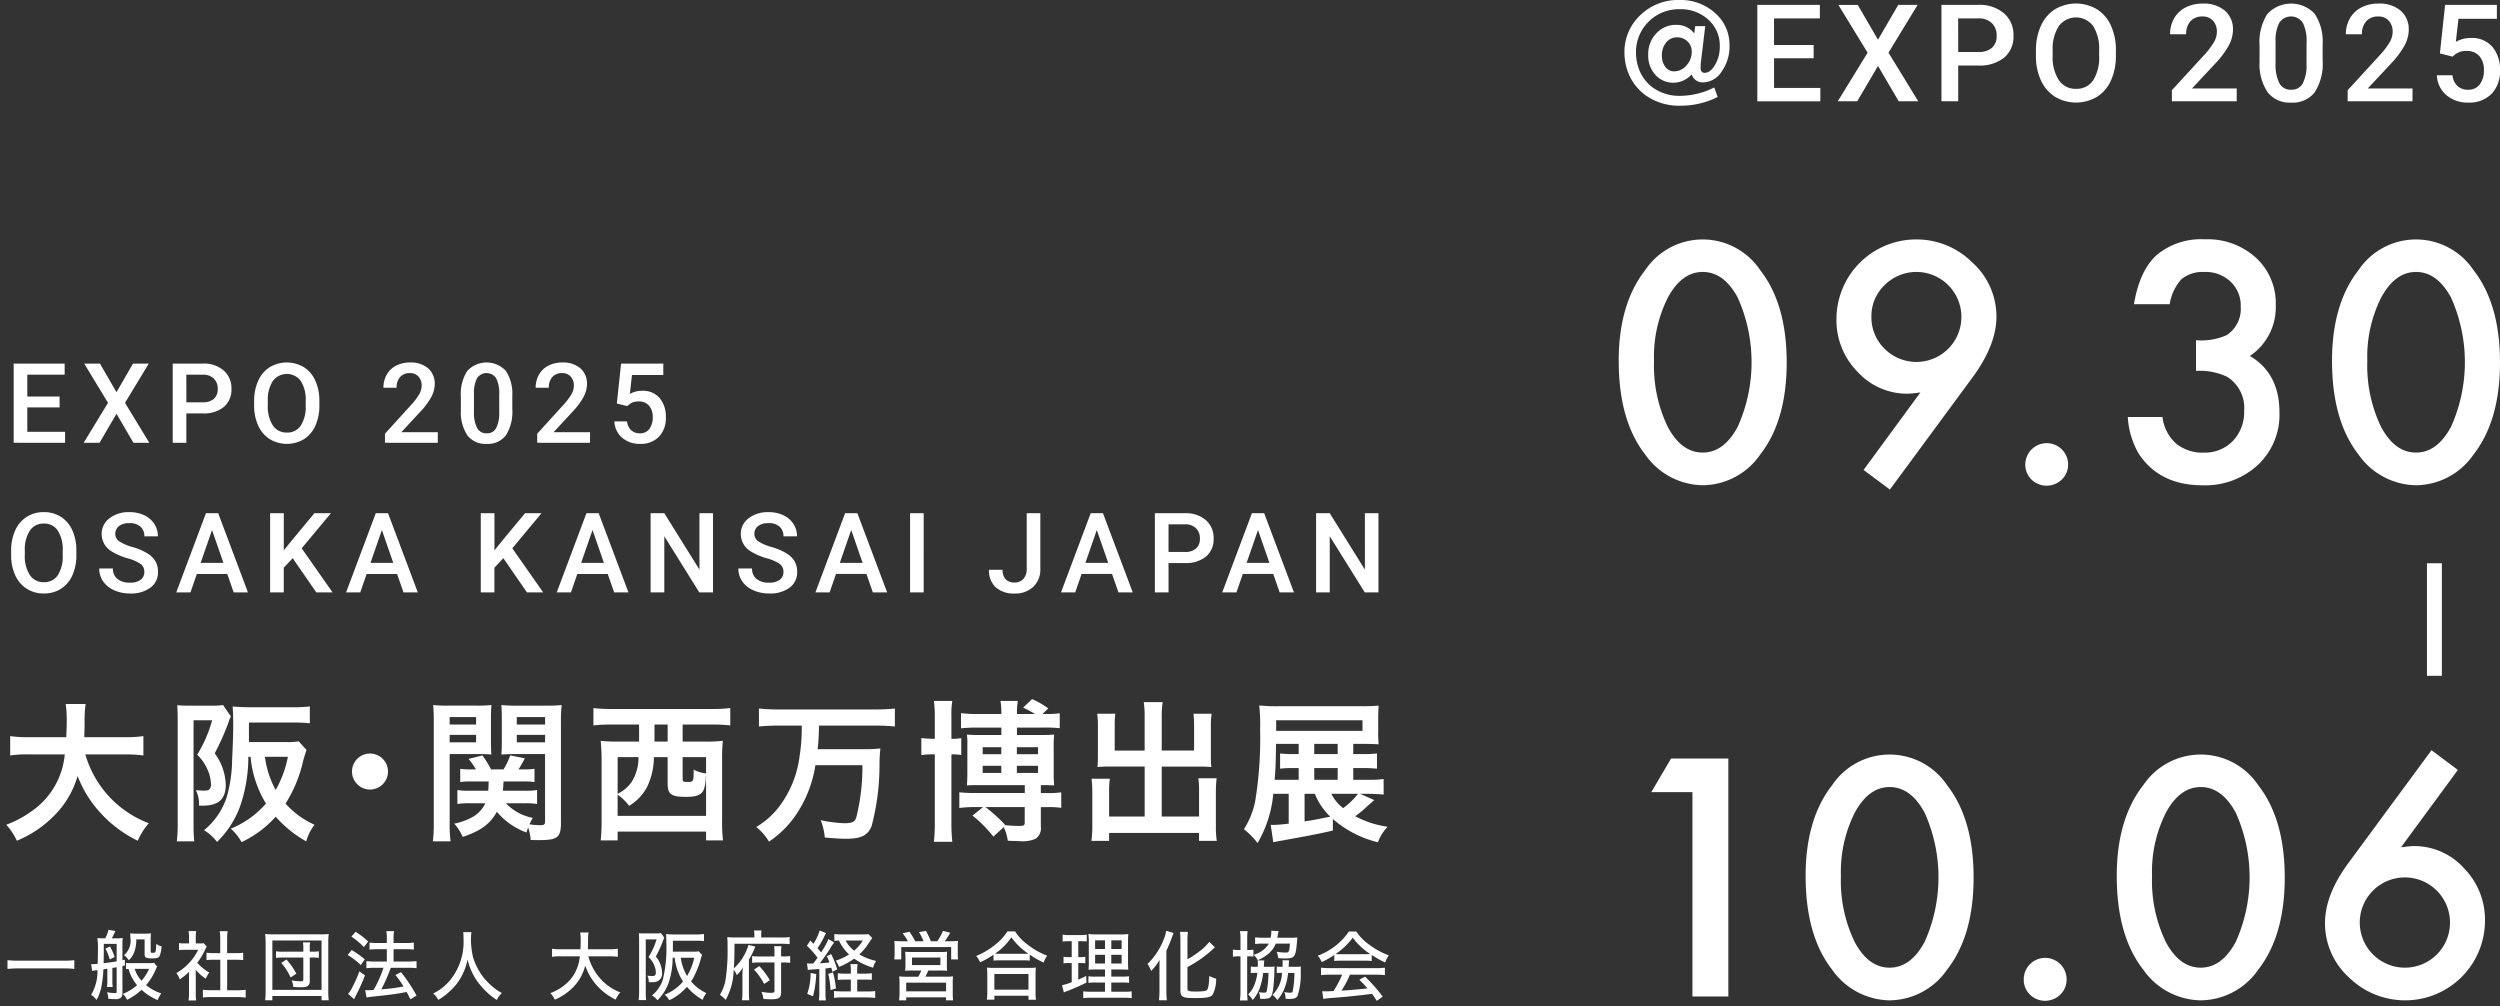 <svg xmlns="http://www.w3.org/2000/svg" width="335.841" height="135.208" viewBox="0 0 335.841 135.208">
  <rect x="0" y="0" width="335.841" height="135.208" fill="#333333" stroke="none"/>
  <g id="グループ_172983" data-name="グループ 172983" transform="translate(-19.159 -487.314)">
    <path id="合体_1" data-name="合体 1" d="M183.473,84.813c-1.672.224-3.586.416-5.086.528a13.705,13.705,0,0,0-1.461.153l-.151-1.035c.221.01.423.02.564.02.08,0,.231-.01.463-.02.091,0,.091,0,.494-.02a12.84,12.84,0,0,0,1.158-2.2h-1.662a8.983,8.983,0,0,0-1.168.061V81.3a9.19,9.19,0,0,0,1.168.061h6.244A8.876,8.876,0,0,0,185.2,81.3V82.3a9.211,9.211,0,0,0-1.168-.061h-3.525a14.17,14.17,0,0,1-1.138,2.151c2.357-.182,2.357-.182,3.494-.315-.423-.477-.624-.69-1.1-1.157l.775-.416a21.042,21.042,0,0,1,2.367,2.688l-.8.558C183.795,85.249,183.674,85.087,183.473,84.813Zm-17.745.894A7.918,7.918,0,0,0,165.8,84.5V79.771h-.141a6.712,6.712,0,0,0-.876.051v-.953a4.982,4.982,0,0,0,.876.051h.141V77.377a5.483,5.483,0,0,0-.071-.984h1.037a5.745,5.745,0,0,0-.06.954v1.573h.11a4.086,4.086,0,0,0,.726-.041v.934a4.627,4.627,0,0,0-.715-.041H166.7V84.52a9.828,9.828,0,0,0,.06,1.187Zm-141.239,0a7.282,7.282,0,0,0,.06-1.035v-2.81a8.639,8.639,0,0,1-1.238,1.015,3.018,3.018,0,0,0-.453-.852,7.475,7.475,0,0,0,1.792-1.461A6.522,6.522,0,0,0,25.777,78.9H24.045a6.821,6.821,0,0,0-.837.04V78a6.446,6.446,0,0,0,.8.041h.543v-.893a4.646,4.646,0,0,0-.06-.771h1.027a4.335,4.335,0,0,0-.061.792v.872h.483a3.622,3.622,0,0,0,.584-.031l.413.457a3.052,3.052,0,0,0-.221.406,8.487,8.487,0,0,1-1.057,1.755,6.163,6.163,0,0,0,1.611,1.329,3.454,3.454,0,0,0-.464.822,5.948,5.948,0,0,1-1.349-1.2v3.1a6.9,6.9,0,0,0,.05,1.024Zm84.674-.01a7.393,7.393,0,0,0,.06-1.055V81.476c-.513.04-.513.04-1.158.081a2.167,2.167,0,0,0-.383.051l-.111-.893a3.292,3.292,0,0,0,.514.03c.09,0,.191,0,.322-.01.312-.4.312-.406.574-.771a10.183,10.183,0,0,0-1.43-1.6l.463-.711c.222.224.252.264.423.436a7.185,7.185,0,0,0,.836-1.786l.856.355a7.557,7.557,0,0,0-.362.7,11.078,11.078,0,0,1-.786,1.319c.071.081.221.264.473.568a8.708,8.708,0,0,0,.987-1.786l.775.447a8.749,8.749,0,0,0-.624.953c-.332.528-.9,1.329-1.3,1.847.695-.041.907-.061,1.3-.112a6.834,6.834,0,0,0-.362-.842l.584-.284a12.992,12.992,0,0,1,.816,2.06l-.654.324c-.06-.264-.091-.355-.14-.547-.3.04-.423.061-.786.1v3.246a6.135,6.135,0,0,0,.06,1.045Zm17.08-.01V85.28h-5.348v.406h-.956a8.065,8.065,0,0,0,.06-.994V83.434a6.266,6.266,0,0,0-.05-.964,7.926,7.926,0,0,0,.946.041h1.632a7.83,7.83,0,0,0,.4-.832H121.82a9.15,9.15,0,0,0-1.068.041,6.748,6.748,0,0,0,.04-.872v-.934a4.983,4.983,0,0,0-.04-.761,6.857,6.857,0,0,0,.856.04h3.958a6.446,6.446,0,0,0,.826-.04,6.63,6.63,0,0,0-.03.781v.913a6.089,6.089,0,0,0,.03.872,10.454,10.454,0,0,0-1.068-.041h-1.46a8.326,8.326,0,0,1-.393.832h2.759a8.006,8.006,0,0,0,.957-.041,7.761,7.761,0,0,0-.04.964V84.7a6.808,6.808,0,0,0,.05.984Zm-5.348-1.207h5.358V83.312h-5.358Zm.776-3.531h3.817V79.934h-3.817ZM42.354,85.677V85.1H35.747v.578H34.78a9.512,9.512,0,0,0,.061-1.288V78a11.061,11.061,0,0,0-.061-1.228,9.829,9.829,0,0,0,1.178.051h6.173a10.123,10.123,0,0,0,1.189-.051A8.914,8.914,0,0,0,43.26,78v6.412a9.17,9.17,0,0,0,.061,1.269Zm-6.607-1.4h6.607V77.641H35.747Zm119.1,1.4a10.468,10.468,0,0,0,.071-1.288V81.445c0-.457,0-.67.02-1.177A8.727,8.727,0,0,1,153.8,81.74a4.137,4.137,0,0,0-.483-.944,9.466,9.466,0,0,0,2.155-3.247,4.478,4.478,0,0,0,.342-1.207l1.007.294c-.08.193-.121.295-.221.568a17.45,17.45,0,0,1-.755,1.806v5.4a10.959,10.959,0,0,0,.07,1.269Zm-56.012,0a8.263,8.263,0,0,0,.06-1.147V82.551c0-.528.02-1.015.05-1.288a4.17,4.17,0,0,1-.806,1.035,2.935,2.935,0,0,0-.423-.731,8.458,8.458,0,0,1-1.078,4.059,3.75,3.75,0,0,0-.776-.68,5.615,5.615,0,0,0,.806-2.313,26.452,26.452,0,0,0,.232-4.1c0-.7-.01-.974-.04-1.34.342.031.685.051,1.118.051H100.5V76.91a2.7,2.7,0,0,0-.06-.609h1.027a2.47,2.47,0,0,0-.05.619v.324h2.639a7.865,7.865,0,0,0,1.178-.061v.954a9.4,9.4,0,0,0-1.148-.051H97.832c-.01,1.512-.03,2.394-.09,3.308a6.937,6.937,0,0,0,1.964-3.155l.926.223a11.756,11.756,0,0,1-.866,1.755V84.55a7.885,7.885,0,0,0,.05,1.126Zm-10.393-.751a6.228,6.228,0,0,0,2.468-1.765,7.562,7.562,0,0,1-1.118-3.2h-.272a10.774,10.774,0,0,1-.554,3.419,6.1,6.1,0,0,1-1.49,2.293,2.362,2.362,0,0,0-.735-.639,4.6,4.6,0,0,0,1.451-2.09,17.963,17.963,0,0,0,.483-4.9c0-.6-.01-.9-.04-1.258.363.03.735.051,1.148.051h2.88a7.975,7.975,0,0,0,1.068-.061v.953a7.564,7.564,0,0,0-1.048-.051H89.554v.781c0,.254,0,.4-.01.69h2.648a3.974,3.974,0,0,0,.826-.051l.453.487c-.061.152-.061.152-.343,1.116a13.392,13.392,0,0,1-.835,1.969c-.091.162-.171.284-.3.476a5.99,5.99,0,0,0,2.065,1.573,2.7,2.7,0,0,0-.5.9,7.682,7.682,0,0,1-2.115-1.755,7,7,0,0,1-2.377,1.806A2.7,2.7,0,0,0,88.446,84.925Zm3.012-2.506a8.013,8.013,0,0,0,.967-2.455H90.612A6.548,6.548,0,0,0,91.458,82.419Zm-6.5,3.227a7.621,7.621,0,0,0,.06-1.076V77.549c0-.324-.01-.6-.03-.882a5.413,5.413,0,0,0,.654.03h1.662a3.6,3.6,0,0,0,.654-.04l.443.619a3.746,3.746,0,0,0-.191.457,14.1,14.1,0,0,1-.946,2.059,3.566,3.566,0,0,1,.836,2.161,1.132,1.132,0,0,1-.645,1.187,2.194,2.194,0,0,1-.816.112l-.323-.01a1.824,1.824,0,0,0-.191-.872,5.681,5.681,0,0,0,.675.051c.362,0,.463-.112.463-.5a2.1,2.1,0,0,0-.131-.72,3.167,3.167,0,0,0-.846-1.329A9.545,9.545,0,0,0,87.359,77.5H85.908v7.152a7.7,7.7,0,0,0,.05.995Zm-66.778-1.37a8.575,8.575,0,0,1-1.944,1.339,2.679,2.679,0,0,0-.574-.8,6.267,6.267,0,0,0,1.914-1.167,5.861,5.861,0,0,1-1.148-2.181,2.1,2.1,0,0,0-.332.03v-.852a4.482,4.482,0,0,0,.755.04H19.12a2.842,2.842,0,0,0,.726-.051l.423.518a2.731,2.731,0,0,0-.171.345,7.925,7.925,0,0,1-1.309,2.14,6.108,6.108,0,0,0,2.034,1.117,3.613,3.613,0,0,0-.484.893A7.362,7.362,0,0,1,18.184,84.276Zm-.01-1.228a5.789,5.789,0,0,0,1.017-1.593H17.257A4.068,4.068,0,0,0,18.174,83.048ZM170.1,84.956a4.39,4.39,0,0,0,1.279-2.963h-.141a3.956,3.956,0,0,0-.564.031v-.883a3.151,3.151,0,0,0,.635.041h.141c.01-.234.01-.274.01-.477a2.4,2.4,0,0,0-.02-.406l.9.01a3.756,3.756,0,0,0-.05.6c-.01.061-.01.132-.02.274h.775a7.089,7.089,0,0,0,.876-.041c-.02.234-.02.294-.031.629a9.144,9.144,0,0,1-.432,3.338.726.726,0,0,1-.585.345,2.637,2.637,0,0,1-.554.04c-.1,0-.212,0-.453-.02a2.662,2.662,0,0,0-.171-.9,4.114,4.114,0,0,0,.775.091c.221,0,.3-.051.343-.2a12.266,12.266,0,0,0,.231-2.465h-.846a7.588,7.588,0,0,1-.574,2.293,4.734,4.734,0,0,1-.876,1.35A2.738,2.738,0,0,0,170.1,84.956ZM63.3,83.16A8.332,8.332,0,0,1,61.971,80.2a8.066,8.066,0,0,1-.746,2.131,7.01,7.01,0,0,1-1.51,2.009,8.513,8.513,0,0,1-1.682,1.288,2.635,2.635,0,0,0-.685-.863,6.812,6.812,0,0,0,2.336-1.857,8.21,8.21,0,0,0,1.743-5.53,6.5,6.5,0,0,0-.04-.852h1.1a7.855,7.855,0,0,0-.061.984,10.952,10.952,0,0,0,.272,2.354,8.361,8.361,0,0,0,1.49,2.841,9.355,9.355,0,0,0,1.39,1.349,6.64,6.64,0,0,0,1,.649,3.107,3.107,0,0,0-.675.933A9.734,9.734,0,0,1,63.3,83.16ZM11.406,84.935a6.15,6.15,0,0,0,.846-3.308,2.131,2.131,0,0,0-.231.031,1.319,1.319,0,0,0-.232.03c-.131.02-.161.03-.252.051l-.131-.923c.171.01.171.01.2.01.141,0,.332-.01.675-.041.02-.538.031-.964.031-1.694a10.714,10.714,0,0,0-.071-1.775,6.169,6.169,0,0,0,.785.04h.262a3.962,3.962,0,0,0,.443-1.146l.927.163a9.959,9.959,0,0,1-.484.984h.665a5.5,5.5,0,0,0,.806-.051,4.687,4.687,0,0,0-.04.68V80.3c.171-.04.171-.04.322-.071l.01.771c-.171.041-.2.051-.332.082v3.571c0,.416-.08.6-.312.751a1.429,1.429,0,0,1-.715.122c-.221,0-.383-.01-.866-.051a2.789,2.789,0,0,0-.171-.883,5.8,5.8,0,0,0,1.068.122c.191,0,.221-.03.221-.234V81.242c-.292.051-.363.061-.575.091v1.613a7.156,7.156,0,0,0,.041.944h-.765a5.971,5.971,0,0,0,.05-.944V81.435l-.534.082a13.9,13.9,0,0,1-.212,2.019,6.2,6.2,0,0,1-.7,2.09A3.7,3.7,0,0,0,11.406,84.935ZM13.1,78.777c0,.792,0,.792-.02,1.928.554-.071,1.037-.142,1.752-.253V78.1H13.1Zm153.737,6.1a3.229,3.229,0,0,0,.746-1.076,5.99,5.99,0,0,0,.483-1.806h-.343a3.486,3.486,0,0,0-.534.031v-.883a2.819,2.819,0,0,0,.594.041h.342c.01-.122.01-.264.01-.487a2.482,2.482,0,0,0-.031-.386l.9.02a3.3,3.3,0,0,0-.05.589c0,.061-.01.111-.02.264h.564a6.941,6.941,0,0,0,.886-.041c-.02.2-.02.315-.03.609a22.851,22.851,0,0,1-.191,2.6c-.121.67-.272.944-.574,1.045a2.527,2.527,0,0,1-.765.091c-.091,0-.181,0-.383-.01a3.05,3.05,0,0,0-.161-.9,3.771,3.771,0,0,0,.725.081c.212,0,.282-.061.332-.274a13.03,13.03,0,0,0,.222-2.384h-.715a9.156,9.156,0,0,1-.4,1.877,4.746,4.746,0,0,1-1,1.755A4.178,4.178,0,0,0,166.835,84.875Zm-93.747-.162A6.529,6.529,0,0,0,75.8,82.865a5.573,5.573,0,0,0,1.249-3.094H74.529a7.077,7.077,0,0,0-1.209.071V78.756a7.21,7.21,0,0,0,1.219.071h2.6c.02-.5.03-.751.03-1.147a6.512,6.512,0,0,0-.071-1.116h1.128a6.61,6.61,0,0,0-.07,1.146c-.01.477-.01.731-.031,1.117h2.82a7.306,7.306,0,0,0,1.208-.071v1.086a7.66,7.66,0,0,0-1.2-.071H78.2a7.2,7.2,0,0,0,1.39,2.739,6.82,6.82,0,0,0,2.9,2.111,3.49,3.49,0,0,0-.624.974,8.335,8.335,0,0,1-2.629-2.019,7.735,7.735,0,0,1-1.46-2.556,6.335,6.335,0,0,1-1.793,3.074A7.481,7.481,0,0,1,73.683,85.6,2.81,2.81,0,0,0,73.088,84.712Zm64.231.892v-.538h-4.583V85.6h-1.007a7.433,7.433,0,0,0,.061-1.024V82.256a8.949,8.949,0,0,0-.05-.974,5.921,5.921,0,0,0,.836.041h4.895a6.17,6.17,0,0,0,.846-.041,6.743,6.743,0,0,0-.05.974V84.58a6.149,6.149,0,0,0,.06,1.024Zm-4.583-1.359h4.583v-2.1h-4.583ZM101.71,85.5a3.231,3.231,0,0,0-.262-.964,6.887,6.887,0,0,0,1.259.142c.423,0,.493-.051.493-.335V80.6h-2.024a6.4,6.4,0,0,0-.977.051v-.913a4.853,4.853,0,0,0,.927.051H103.2v-.5a5.178,5.178,0,0,0-.05-.872h.987a5.037,5.037,0,0,0-.05.863v.507h.292a5.479,5.479,0,0,0,.927-.051v.913a7.772,7.772,0,0,0-.937-.051h-.282v4.058c0,.66-.312.883-1.208.883C102.536,85.544,102.173,85.534,101.71,85.5Zm-47.916-.934c-1.39.253-2.055.355-3.626.517-1.138.122-1.44.162-1.762.224l-.191-1a2.117,2.117,0,0,0,.332.02c.191,0,.433-.01.8-.03a16.384,16.384,0,0,0,1.33-2.983H49.423a7.953,7.953,0,0,0-1.047.061v-.964a7.41,7.41,0,0,0,1.057.061h1.692V78.816h-1.3a7.956,7.956,0,0,0-1.027.061v-.953a6.813,6.813,0,0,0,1.037.061h1.289v-.547a5.339,5.339,0,0,0-.06-1.045h1.027a5.916,5.916,0,0,0-.061,1.045v.547h1.732a6.718,6.718,0,0,0,.987-.061v.953a6.375,6.375,0,0,0-.976-.061H52.031V80.47h2.085a6.979,6.979,0,0,0,1-.061v.964a6.979,6.979,0,0,0-1-.061H51.649a20.65,20.65,0,0,1-1.269,2.9,27.342,27.342,0,0,0,2.991-.385,13.92,13.92,0,0,0-1.087-1.542l.745-.386a20.863,20.863,0,0,1,2.085,3.145l-.826.5C54.046,85.056,53.965,84.9,53.794,84.569Zm-7.876.243a3.748,3.748,0,0,0,.6-.934,15,15,0,0,0,.917-2.09l.755.548a25.92,25.92,0,0,1-1.249,2.76c-.03.061-.08.152-.212.436Zm104.191.529h-4.341a7.841,7.841,0,0,0-1.088.051v-.913a6.161,6.161,0,0,0,1,.051H147.6V83.292h-1.208a6.114,6.114,0,0,0-1.017.051V82.45a5.836,5.836,0,0,0,1.017.051H147.6v-.964h-.987a11.214,11.214,0,0,0-1.229.041,8.821,8.821,0,0,0,.04-1.228V78.108a10.723,10.723,0,0,0-.05-1.329,11.287,11.287,0,0,0,1.339.051h2.72a8.825,8.825,0,0,0,1.3-.051c-.03.294-.04.73-.04,1.339v2.121c0,.7.01,1.024.04,1.329-.322-.02-.554-.031-1.138-.031h-1.148V82.5h1.359a6.5,6.5,0,0,0,1.027-.051v.893a6.668,6.668,0,0,0-1.017-.051h-1.37V84.53h1.722a6.44,6.44,0,0,0,1.017-.051v.913A7.5,7.5,0,0,0,150.109,85.342Zm-1.662-4.6h1.39V79.569h-1.39Zm-2.176,0H147.6V79.569h-1.329Zm2.176-1.948h1.39V77.621h-1.39Zm-2.176,0H147.6V77.621h-1.329Zm11.46,5.559V77.651a9.132,9.132,0,0,0-.06-1.167h1.067a9.138,9.138,0,0,0-.06,1.167v2.516a11.157,11.157,0,0,0,1.692-1.126,6.574,6.574,0,0,0,1.249-1.217l.745.751c-.09.07-.131.111-.242.213a15.794,15.794,0,0,1-3.444,2.425v2.922c0,.3.171.365,1.118.365,1.017,0,1.39-.061,1.52-.234.172-.233.242-.669.3-1.857a3.817,3.817,0,0,0,.916.366,4.551,4.551,0,0,1-.463,2.14c-.292.366-.816.467-2.407.467C158.024,85.382,157.732,85.23,157.732,84.357Zm-42.064.944h-3.4a7.857,7.857,0,0,0-1.068.061v-.924a6.293,6.293,0,0,0,.957.051h1.3V82.9h-.775a9.584,9.584,0,0,0-.977.041v-.893a6.1,6.1,0,0,0,.977.051h.775v-.274a4.643,4.643,0,0,0-.06-1h.967a6.367,6.367,0,0,0-.05,1v.274h1.018a5.8,5.8,0,0,0,.946-.061v.9a9.173,9.173,0,0,0-.957-.041h-1.007v1.593h1.37a6.564,6.564,0,0,0,1.048-.051v.924A7.7,7.7,0,0,0,115.667,85.3Zm-84.633-.051h-3.5a7.327,7.327,0,0,0-1.118.071V84.266a8.316,8.316,0,0,0,1.128.061h1.208v-4.1H27.9c-.362,0-.685.02-1,.051v-.994a6.5,6.5,0,0,0,1,.061h.846V77.4a6.643,6.643,0,0,0-.07-1h1.067a5.511,5.511,0,0,0-.071,1v1.948h1.168a6.254,6.254,0,0,0,.987-.061v.994c-.312-.03-.624-.051-.987-.051H29.675v4.1h1.36a8.015,8.015,0,0,0,1.128-.061V85.32A7.557,7.557,0,0,0,31.034,85.249Zm76.566-.426a8.568,8.568,0,0,0,.453-2.81l.756.152a14.368,14.368,0,0,1-.433,2.983Zm34.23-1.166a7.113,7.113,0,0,0,1.3-.405V80.675h-.413a3.483,3.483,0,0,0-.685.051v-.893a3.573,3.573,0,0,0,.705.051h.393V77.742h-.443a4.287,4.287,0,0,0-.775.051V76.86a4.379,4.379,0,0,0,.9.061h1.47a4.912,4.912,0,0,0,.866-.061v.923a5.689,5.689,0,0,0-.756-.041h-.382v2.141h.3a3.122,3.122,0,0,0,.645-.051v.882a4.162,4.162,0,0,0-.645-.04h-.3v2.232c.443-.193.594-.264,1.067-.5l.03.893a28.179,28.179,0,0,1-2.84,1.238c-.05.02-.1.051-.191.091Zm-31.41-1.522.645-.193a13.058,13.058,0,0,1,.393,2.151l-.735.223A10.457,10.457,0,0,0,110.42,82.135ZM38.547,83.881a2.317,2.317,0,0,0-.212-.873,8.166,8.166,0,0,0,1.249.122c.252,0,.322-.061.322-.264V79.934H37.177a6,6,0,0,0-.937.051V79.1a5.32,5.32,0,0,0,.937.051h2.729v-.487a3.824,3.824,0,0,0-.05-.761h.967a3.585,3.585,0,0,0-.051.761v.487h.373a5.687,5.687,0,0,0,.846-.051v.882a6.425,6.425,0,0,0-.865-.051h-.353v3.085c0,.71-.261.913-1.208.913C39.262,83.932,39.1,83.921,38.547,83.881Zm61.9-2.324.715-.467a10.091,10.091,0,0,1,1.41,1.887l-.765.507A8.639,8.639,0,0,0,100.451,81.557Zm-63.506-.892.7-.467a10.021,10.021,0,0,1,1.33,1.907l-.776.507A7.431,7.431,0,0,0,36.945,80.664Zm-29.255.73H1.627a14.592,14.592,0,0,0-1.46.071V80.288a11.376,11.376,0,0,0,1.46.071H7.69a10.512,10.512,0,0,0,1.451-.071v1.177A11.619,11.619,0,0,0,7.69,81.394Zm106.215-1.309a8.984,8.984,0,0,1-2.025,1.106,4.063,4.063,0,0,0-.443-.842,6.982,6.982,0,0,0,1.783-.832,5.952,5.952,0,0,1-1.35-1.867,5.129,5.129,0,0,0-.624.051v-.923a8.229,8.229,0,0,0,1.058.051h2.709a5.124,5.124,0,0,0,.8-.041l.524.518c-.514.751-.776,1.147-.806,1.187a7.9,7.9,0,0,1-.927,1.015,7.4,7.4,0,0,0,2.256.883,3.167,3.167,0,0,0-.413.913A8.85,8.85,0,0,1,113.905,80.086Zm-.01-1.076a5.214,5.214,0,0,0,1.178-1.359h-2.306A4.115,4.115,0,0,0,113.895,79.01ZM45.868,79.6l.524-.669a11.914,11.914,0,0,1,1.773,1.248l-.534.771A9.4,9.4,0,0,0,45.868,79.6Zm91.623-.061v.811a7.173,7.173,0,0,0-.886-.04h-3.153a7.065,7.065,0,0,0-.826.04v-.791a12.12,12.12,0,0,1-1.813,1.024,2.382,2.382,0,0,0-.524-.852,10.137,10.137,0,0,0,2.639-1.583,6.867,6.867,0,0,0,1.562-1.725h1.027a6.791,6.791,0,0,0,1.672,1.765,9.922,9.922,0,0,0,2.649,1.5,3.508,3.508,0,0,0-.484.924A11.317,11.317,0,0,1,137.49,79.537Zm-4.663-.122c.212.01.373.02.645.02H136.6c.312,0,.483-.01.695-.02a9.3,9.3,0,0,1-2.276-2.192A8.248,8.248,0,0,1,132.827,79.415Zm50.6.162V80.4a7.374,7.374,0,0,0-.886-.041h-3.314a7.07,7.07,0,0,0-.826.041v-.812a9.849,9.849,0,0,1-1.692.954,2.874,2.874,0,0,0-.524-.852,8.79,8.79,0,0,0,4.18-3.247h1a6.569,6.569,0,0,0,1.692,1.735,10.542,10.542,0,0,0,2.669,1.471,3.7,3.7,0,0,0-.493.944A11.779,11.779,0,0,1,183.422,79.578Zm-4.845-.112a6.21,6.21,0,0,0,.655.02h3.3c.292,0,.493-.01.7-.02a8.892,8.892,0,0,1-2.357-2.2A9.318,9.318,0,0,1,178.578,79.466Zm-162.76.153a2.551,2.551,0,0,0,.856-2.323,3.339,3.339,0,0,0-.04-.609,7.781,7.781,0,0,0,.826.04h1.1a7.424,7.424,0,0,0,.876-.04,7.162,7.162,0,0,0-.04.9v1.532c0,.162.03.182.272.182.4,0,.413,0,.483-1.2a1.87,1.87,0,0,0,.705.334,3.918,3.918,0,0,1-.242,1.248c-.14.284-.352.365-1.017.365-.866,0-1.017-.091-1.017-.619V77.5H17.468a4.659,4.659,0,0,1-.3,1.766,2.586,2.586,0,0,1-.715,1.034A2.4,2.4,0,0,0,15.817,79.619Zm151.753-.061a3.417,3.417,0,0,0,2.044-1.491h-.876a6.1,6.1,0,0,0-.977.051v-.893a9.051,9.051,0,0,0,1.018.051h1.067a3.925,3.925,0,0,0,.091-.741.843.843,0,0,0-.02-.2l1.007.051a3.162,3.162,0,0,0-.111.507.886.886,0,0,1-.04.193c-.01.041-.02.112-.04.193h1.823a7.171,7.171,0,0,0,.876-.041c-.02.2-.02.2-.06.711-.091,1.136-.191,1.573-.423,1.826-.211.223-.463.284-1.128.284-.322,0-.513-.01-.957-.041a3,3,0,0,0-.211-.862,6.943,6.943,0,0,0,1.219.111c.432,0,.493-.132.564-1.2h-1.9a3.5,3.5,0,0,1-.977,1.349,5.48,5.48,0,0,1-1.44.873A3.068,3.068,0,0,0,167.57,79.558ZM13.32,78.737l.614-.284a6.989,6.989,0,0,1,.624,1.41l-.664.335A5.822,5.822,0,0,0,13.32,78.737Zm113.617,1.451V78.533h-6.708v1.654h-.937a6.475,6.475,0,0,0,.05-.761V78.6a8.607,8.607,0,0,0-.04-.893c.332.03.615.041,1.088.041h.725a5.374,5.374,0,0,0-.705-1.065l.916-.213a9.9,9.9,0,0,1,.786,1.278h1.118a8.158,8.158,0,0,0-.615-1.228l.937-.162a13.572,13.572,0,0,1,.654,1.39h.867a7.707,7.707,0,0,0,.765-1.39l.967.243c-.2.366-.5.832-.725,1.147h.685a10.634,10.634,0,0,0,1.088-.041c-.02.274-.031.487-.031.883v.822a6.3,6.3,0,0,0,.04.771ZM46.361,77.122l.574-.639a9.936,9.936,0,0,1,1.682,1.309l-.574.741A9.476,9.476,0,0,0,46.361,77.122ZM166.267,62.688a10.846,10.846,0,0,0,1.543-3.949,52.453,52.453,0,0,0,.63-9.411,24.2,24.2,0,0,0-.121-3.253,23.226,23.226,0,0,0,2.66.1h11.028a23.2,23.2,0,0,0,2.356-.082c-.04.552-.061,1.043-.061,1.821v1.6a14.489,14.489,0,0,0,.061,1.78c-.67-.041-1.422-.061-2.234-.061H180.95V52.6h1.178a14.182,14.182,0,0,0,2.011-.082v2.046a19.786,19.786,0,0,0-2.051-.082H180.95v1.575h1.788a15.493,15.493,0,0,0,2.295-.1v2.087c-.69-.062-1.4-.1-2.254-.1h-.914l1.909.839c-.528.471-.568.511-.873.757a13.333,13.333,0,0,1-1.686,1.412,12.951,12.951,0,0,0,4.346,1.412,6.338,6.338,0,0,0-1.3,2.087,14.273,14.273,0,0,1-6.052-3.131v1.555c-1.625.388-3.615.778-7.209,1.412-.346.061-.447.082-.793.164l-.345-2.333h.365c.468,0,1.077-.061,2.051-.164v-4.01h-2.071a15.922,15.922,0,0,1-2.112,6.609A11.243,11.243,0,0,0,166.267,62.688Zm8.144-1.044c1.157-.164,1.442-.225,3.453-.634a8.69,8.69,0,0,1-2.071-3.069H174.41Zm5.179-1.78a9.474,9.474,0,0,0,1.99-1.923h-3.574A5.517,5.517,0,0,0,179.589,59.865Zm-3.879-3.806h3.148V54.484H175.71Zm-5.321,0h3.229V54.484h-.772a13.061,13.061,0,0,0-1.726.082V52.52a12.6,12.6,0,0,0,1.726.082h.772v-1.37h-3.046C170.552,53.481,170.511,54.688,170.389,56.059ZM175.71,52.6h3.148V51.231H175.71Zm-5.118-3.11h11.6V48.06h-11.6ZM30.159,62.627a12.538,12.538,0,0,0,4.732-3.376,14.535,14.535,0,0,1-2.072-6.281h-.3a20.291,20.291,0,0,1-1.158,6.793,12.837,12.837,0,0,1-3.046,4.644,6.166,6.166,0,0,0-1.747-1.575,9.575,9.575,0,0,0,3.046-4.44,19.191,19.191,0,0,0,.731-5.115c.081-1.535.142-3.335.142-4.563,0-1.084-.02-1.861-.082-2.5.711.061,1.5.1,2.4.1h5.707A16.994,16.994,0,0,0,40.78,46.2v2.271a16.871,16.871,0,0,0-2.214-.1H32.6v2.619h5.037a7.98,7.98,0,0,0,1.645-.1l1.056,1.166a17.713,17.713,0,0,0-.609,2.108,18.115,18.115,0,0,1-2.214,5.094,11.657,11.657,0,0,0,3.9,2.843,6.327,6.327,0,0,0-1.117,2.231,15.516,15.516,0,0,1-4.1-3.315,14.453,14.453,0,0,1-4.59,3.417A6.511,6.511,0,0,0,30.159,62.627Zm6.032-5.2a14.633,14.633,0,0,0,1.645-4.46H34.748A12.864,12.864,0,0,0,36.19,57.43Zm88.423,6.957a20.681,20.681,0,0,0,.122-2.558V52.643a10.21,10.21,0,0,0-1.808.1V50.453a15.691,15.691,0,0,0,1.808.1V47.548a15.122,15.122,0,0,0-.122-2.087h2.477a10.589,10.589,0,0,0-.121,2.026v3.069a6.111,6.111,0,0,0,1.32-.1v2.271a6.773,6.773,0,0,0-1.32-.082v9.166a22.146,22.146,0,0,0,.121,2.578ZM100.751,62.4a10.858,10.858,0,0,0,3.128-2.8,14.184,14.184,0,0,0,2.7-6.752,23.868,23.868,0,0,0,.284-4.071h-3.128c-.934,0-1.788.041-2.62.122V46.485a24.037,24.037,0,0,0,2.6.123h13.059a24.852,24.852,0,0,0,2.6-.123V48.9a25.475,25.475,0,0,0-2.58-.122h-7.616A30.688,30.688,0,0,1,109,51.948h5.829a20.952,20.952,0,0,0,2.6-.1,20.421,20.421,0,0,0-.121,2.312,32.053,32.053,0,0,1-1.056,8.1c-.508,1.269-1.4,1.719-3.412,1.719-.67,0-1.1-.02-2.884-.164a8.009,8.009,0,0,0-.548-2.332,17.611,17.611,0,0,0,3.188.409c.995,0,1.36-.164,1.584-.737a28.013,28.013,0,0,0,.833-7.058h-6.316a16.307,16.307,0,0,1-2.254,6.117,13.515,13.515,0,0,1-3.98,4.154A7.117,7.117,0,0,0,100.751,62.4ZM22.908,64.326a17.249,17.249,0,0,0,.121-2.353V48c0-.737-.02-1.412-.061-1.965a11.563,11.563,0,0,0,1.32.062h3.473a7.551,7.551,0,0,0,1.361-.082l1.056,1.535a2.785,2.785,0,0,0-.2.43.9.9,0,0,1-.061.164c-.02.041-.061.2-.142.429A34.875,34.875,0,0,1,28.006,52.5a7.566,7.566,0,0,1,1.482,4.174c0,2.005-.955,2.864-3.188,2.864h-.406a4.053,4.053,0,0,0-.427-2.087c.711.061.833.061.995.061a1.82,1.82,0,0,0,.752-.1.923.923,0,0,0,.284-.778,5.067,5.067,0,0,0-.325-1.616,6.413,6.413,0,0,0-1.523-2.333A17.767,17.767,0,0,0,27.66,48.06h-2.5V62.218a16.787,16.787,0,0,0,.1,2.108Zm34.4,0a18.464,18.464,0,0,0,.122-2.536V48.305a22.731,22.731,0,0,0-.082-2.292,17.82,17.82,0,0,0,2.071.082H63.1a16.956,16.956,0,0,0,2.072-.082c-.04.573-.061,1.1-.061,1.9v2.906c0,.92.021,1.391.061,1.841-.549-.041-1.137-.061-1.889-.061H59.565V61.85a17.739,17.739,0,0,0,.122,2.475Zm2.254-13.3h3.554v-1H59.565Zm0-2.394h3.554v-1H59.565Zm74.98,15.611A6.43,6.43,0,0,0,134,62.422l-1.4,1.269a16.684,16.684,0,0,0-2.8-2.823l1.422-1.146h-1.056a16.6,16.6,0,0,0-2.132.123V57.737a19.725,19.725,0,0,0,2.193.1h6.6V56.776h-6.072c-.954,0-1.219,0-1.706.041.04-.552.061-1.023.061-1.657V51.476a8.978,8.978,0,0,0-.061-1.493c.508.041.833.061,1.706.061h2.924v-1h-3.229a20.671,20.671,0,0,0-2.193.1V47.1a16.728,16.728,0,0,0,2.214.123h3.209v-.143a9.835,9.835,0,0,0-.122-1.616h2.336a9.551,9.551,0,0,0-.122,1.616v.143h2.417a13.213,13.213,0,0,0-1.584-.86l1.2-1.146a11.523,11.523,0,0,1,2.173,1.248l-.772.757h.731a11.925,11.925,0,0,0,1.584-.1v2.005a17.939,17.939,0,0,0-2.112-.082h-3.636v1h3.189c.853,0,1.239-.02,1.807-.061a14.376,14.376,0,0,0-.061,1.535v3.7c0,.634.02,1,.061,1.6-.528-.041-.772-.041-1.787-.041v1.064h.873a11.152,11.152,0,0,0,1.869-.1v2.087a11.075,11.075,0,0,0-1.869-.1h-.873v2.619a1.712,1.712,0,0,1-.711,1.637,4.447,4.447,0,0,1-2.234.307C135.642,64.284,135.3,64.284,134.545,64.243Zm-.325-2.087c.588.061,1.279.1,1.888.1.589,0,.711-.082.711-.45V59.722h-5.28A20,20,0,0,1,134.22,62.157Zm1.543-7.018h2.843v-.962h-2.843Zm-4.59,0h2.5v-.962h-2.5Zm4.59-2.517h2.843v-.941h-2.843Zm-4.59,0h2.5v-.941h-2.5Zm29.062,11.642V63.2H148.151v1.064h-2.376a14.911,14.911,0,0,0,.122-2.046V57.881a17.03,17.03,0,0,0-.1-1.964h2.458a10.206,10.206,0,0,0-.1,1.76v3.315h4.773V54.28H148.05c-.549,0-.975.02-1.462.062.04-.45.061-.839.061-1.31V48.981a11.44,11.44,0,0,0-.1-1.8h2.437a12.162,12.162,0,0,0-.081,1.637v3.315h4.021V47.651a12.421,12.421,0,0,0-.121-2.026h2.539a13.229,13.229,0,0,0-.122,2.026v4.481h4.346V48.8a12.415,12.415,0,0,0-.082-1.616h2.437a11.884,11.884,0,0,0-.1,1.78v4.071a11.334,11.334,0,0,0,.061,1.31c-.447-.041-.934-.062-1.422-.062h-5.24v6.711h5.016v-3.4a11,11,0,0,0-.1-1.739h2.458a16.4,16.4,0,0,0-.1,1.944v4.419a12.978,12.978,0,0,0,.122,2.046ZM12.653,60.5a15.371,15.371,0,0,1-3.067-4.951,12.386,12.386,0,0,1-3.31,5.484,15.047,15.047,0,0,1-4.853,3.212A8.053,8.053,0,0,0,0,62.1a14.529,14.529,0,0,0,3.29-1.739,10.41,10.41,0,0,0,4.57-7.713H3.066a15.3,15.3,0,0,0-2.539.143v-2.6a15.91,15.91,0,0,0,2.559.143H8.063c.04-1.023.061-1.35.061-2.414a13.737,13.737,0,0,0-.142-2.046h2.681a15.394,15.394,0,0,0-.142,2.394c0,.839-.02,1.309-.04,2.066h5.382a16.754,16.754,0,0,0,2.559-.143v2.6a17.914,17.914,0,0,0-2.539-.143h-5.26a14.028,14.028,0,0,0,8.53,9.248,8.435,8.435,0,0,0-1.483,2.353A16.5,16.5,0,0,1,12.653,60.5Zm81.356,3.7V63.016H82.128V64.2H79.854a22.8,22.8,0,0,0,.121-2.639V53.3a24.732,24.732,0,0,0-.121-2.476,18.836,18.836,0,0,0,2.376.1h2.783V48.633H81.234a21.136,21.136,0,0,0-2.356.122V46.423a19.411,19.411,0,0,0,2.4.122H94.882a19.068,19.068,0,0,0,2.377-.122v2.332a21.4,21.4,0,0,0-2.356-.122H90.861v2.291h3.026a19.448,19.448,0,0,0,2.376-.1,22.861,22.861,0,0,0-.1,2.476v8.286a20.761,20.761,0,0,0,.122,2.619ZM82.128,60.909H94.009V55.487c-.02.02-.02.02-.04.348a4.863,4.863,0,0,1-.264,1.535c-.3.716-.934.982-2.4.982-1.97,0-2.458-.348-2.458-1.78v-3.56H87a9.283,9.283,0,0,1-.893,3.969,6.536,6.536,0,0,1-2.437,2.578,6.287,6.287,0,0,0-1.543-1.493Zm0-2.967A5.008,5.008,0,0,0,84,56.366a6.162,6.162,0,0,0,.934-3.355h-2.8Zm8.733-2.026c0,.389.081.43.69.43.772,0,.792-.061.792-1.657a4.294,4.294,0,0,0,1.666.511V53.011H90.861Zm-3.778-6.159v1.167H88.85V48.633H87.083ZM70.451,64.141a6.418,6.418,0,0,0-.345-1.677c-.1.266-.122.368-.224.675a9.477,9.477,0,0,1-3.98-2.783c-.894,1.637-2.173,2.578-4.59,3.376a6.055,6.055,0,0,0-1.137-1.78,8.4,8.4,0,0,0,2.62-.983,4.157,4.157,0,0,0,1.564-1.76h-1.99a11.232,11.232,0,0,0-1.767.1V57.43a8.632,8.632,0,0,0,1.625.1h2.518c.04-.45.04-.634.061-1.248H62.449a9.45,9.45,0,0,0-1.462.082v-1.78a8.805,8.805,0,0,0,1.422.082h.69a9.816,9.816,0,0,0-.995-1.412l1.869-.471a16.4,16.4,0,0,1,1.158,1.882H66.8a9.085,9.085,0,0,0,.894-1.882l1.97.389a16.465,16.465,0,0,1-.853,1.493h.69a9.362,9.362,0,0,0,1.462-.082v1.78a9,9,0,0,0-1.442-.082H66.8c-.02.45-.04.818-.082,1.248h2.965a8.5,8.5,0,0,0,1.625-.1v1.882a9.229,9.229,0,0,0-1.645-.1H67.12a6.726,6.726,0,0,0,3.615,1.964,7,7,0,0,0-.447.86,8.969,8.969,0,0,0,1.462.123c.508,0,.63-.1.63-.553v-9h-4c-.711,0-1.341.02-1.869.061.041-.511.061-.941.061-1.841V47.916c0-.777-.02-1.309-.061-1.9a17.374,17.374,0,0,0,2.071.082h3.94a18.208,18.208,0,0,0,2.092-.082,18.674,18.674,0,0,0-.1,2.271V61.87c0,1.923-.467,2.291-2.884,2.291C71.223,64.161,70.979,64.161,70.451,64.141ZM68.582,51.026h3.8v-1h-3.8Zm0-2.394h3.8v-1h-3.8Zm-22.136,6.3a2.417,2.417,0,1,1,2.417,2.435A2.419,2.419,0,0,1,46.446,54.934ZM100.38,30.607a3.541,3.541,0,0,1-1.494-1.18,2.954,2.954,0,0,1-.533-1.754h1.835a1.727,1.727,0,0,0,.595,1.4,2.594,2.594,0,0,0,1.7.5,2.255,2.255,0,0,0,1.44-.391,1.266,1.266,0,0,0,.482-1.034,1.288,1.288,0,0,0-.49-1.082,5.891,5.891,0,0,0-1.766-.767,8.508,8.508,0,0,1-2.031-.862,2.734,2.734,0,0,1-1.443-2.382,2.6,2.6,0,0,1,1.041-2.119,4.193,4.193,0,0,1,2.7-.833,4.53,4.53,0,0,1,1.966.409,3.23,3.23,0,0,1,1.357,1.165,3.007,3.007,0,0,1,.493,1.677h-1.828a1.672,1.672,0,0,0-.519-1.3,2.129,2.129,0,0,0-1.484-.472,2.225,2.225,0,0,0-1.4.387,1.294,1.294,0,0,0-.5,1.082,1.168,1.168,0,0,0,.537.976,6.157,6.157,0,0,0,1.77.76,8.093,8.093,0,0,1,1.98.84A3.159,3.159,0,0,1,105.9,26.7a2.839,2.839,0,0,1,.348,1.429,2.538,2.538,0,0,1-1.012,2.115,4.366,4.366,0,0,1-2.746.786A5.133,5.133,0,0,1,100.38,30.607Zm-85.86,0a3.544,3.544,0,0,1-1.494-1.18,2.958,2.958,0,0,1-.533-1.754h1.836a1.727,1.727,0,0,0,.594,1.4,2.594,2.594,0,0,0,1.7.5,2.252,2.252,0,0,0,1.44-.391,1.266,1.266,0,0,0,.482-1.034,1.289,1.289,0,0,0-.489-1.082,5.9,5.9,0,0,0-1.767-.767,8.5,8.5,0,0,1-2.03-.862,2.733,2.733,0,0,1-1.444-2.382,2.6,2.6,0,0,1,1.041-2.119,4.193,4.193,0,0,1,2.7-.833,4.535,4.535,0,0,1,1.966.409,3.232,3.232,0,0,1,1.356,1.165,3,3,0,0,1,.493,1.677H18.55a1.672,1.672,0,0,0-.519-1.3,2.129,2.129,0,0,0-1.483-.472,2.226,2.226,0,0,0-1.4.387,1.3,1.3,0,0,0-.5,1.082,1.167,1.167,0,0,0,.537.976,6.152,6.152,0,0,0,1.77.76,8.092,8.092,0,0,1,1.98.84A3.159,3.159,0,0,1,20.037,26.7a2.833,2.833,0,0,1,.348,1.429,2.538,2.538,0,0,1-1.012,2.115,4.365,4.365,0,0,1-2.746.786A5.133,5.133,0,0,1,14.52,30.607ZM2.764,30.4a4.138,4.138,0,0,1-1.552-1.8,6.355,6.355,0,0,1-.555-2.7v-.6A6.506,6.506,0,0,1,1.2,22.559,4.136,4.136,0,0,1,2.75,20.736,4.182,4.182,0,0,1,5.038,20.1a4.221,4.221,0,0,1,2.288.625,4.085,4.085,0,0,1,1.541,1.8,6.49,6.49,0,0,1,.551,2.729v.592a6.564,6.564,0,0,1-.537,2.743A4.079,4.079,0,0,1,7.349,30.4a4.2,4.2,0,0,1-2.3.632A4.205,4.205,0,0,1,2.764,30.4Zm.414-7.826a4.583,4.583,0,0,0-.686,2.656v.614a4.642,4.642,0,0,0,.678,2.711,2.178,2.178,0,0,0,1.882.958,2.154,2.154,0,0,0,1.875-.935,4.743,4.743,0,0,0,.656-2.733v-.556A4.675,4.675,0,0,0,6.92,22.58a2.165,2.165,0,0,0-1.882-.942A2.159,2.159,0,0,0,3.178,22.577Zm129.738,7.616a3.044,3.044,0,0,1-.9-2.338h1.827a1.761,1.761,0,0,0,.417,1.276,1.615,1.615,0,0,0,1.208.428,1.5,1.5,0,0,0,1.178-.493,1.979,1.979,0,0,0,.439-1.363V20.248h1.828v7.46a3.188,3.188,0,0,1-.946,2.426,3.482,3.482,0,0,1-2.5.9A3.6,3.6,0,0,1,132.916,30.193Zm38.148.695-.863-2.477h-4.09l-.856,2.477h-1.908l3.989-10.639h1.647l4,10.639Zm-4.439-3.968h3.061l-1.53-4.414Zm-17.216,3.968-.863-2.477h-4.091l-.856,2.477h-1.908l3.989-10.639h1.647l4,10.639Zm-4.44-3.968h3.061l-1.53-4.414Zm-23.553,3.968V20.249h1.827V30.888Zm-5,0-.863-2.477h-4.091l-.856,2.477h-1.908l3.989-10.639h1.647l4,10.639Zm-4.439-3.968h3.061l-1.53-4.414ZM81.666,30.888,80.8,28.411H76.712l-.856,2.477H73.948l3.989-10.639h1.647l4,10.639ZM77.227,26.92h3.061l-1.53-4.414Zm-7.274,3.968-3.177-4.6-1.2,1.279v3.318H63.745V20.248H65.58v4.991L66.6,23.975l3.09-3.727H71.9L67.98,24.962l4.149,5.926Zm-16.585,0L52.5,28.411h-4.09l-.856,2.477H45.65L49.64,20.249h1.647l4,10.639Zm-4.44-3.968H51.99l-1.53-4.414Zm-7.274,3.968-3.177-4.6-1.2,1.279v3.318H35.447V20.248h1.835v4.991L38.3,23.975l3.09-3.727h2.22l-3.924,4.714,4.149,5.926Zm-11.1,0-.863-2.477H25.6l-.856,2.477H22.835l3.989-10.639H28.47l4,10.639ZM26.113,26.92h3.061l-1.53-4.414ZM182.5,30.887l-4.708-7.548v7.548h-1.835V20.248h1.835l4.722,7.577V20.248h1.821V30.887Zm-28.2,0V20.248h4.04a4.07,4.07,0,0,1,2.811.929,3.134,3.134,0,0,1,1.041,2.458,3.03,3.03,0,0,1-1.019,2.436,4.26,4.26,0,0,1-2.854.871h-2.183v3.946Zm1.835-5.436h2.205a2.164,2.164,0,0,0,1.494-.464,1.714,1.714,0,0,0,.515-1.341,1.847,1.847,0,0,0-.522-1.377,2,2,0,0,0-1.437-.53h-2.255ZM93.1,30.887,88.4,23.339v7.548H86.56V20.248H88.4l4.722,7.577V20.248h1.821V30.887ZM61.956,9.8a5.587,5.587,0,0,1-.888-3.365V4.589a5.746,5.746,0,0,1,.852-3.442,3.534,3.534,0,0,1,5.186-.029,5.569,5.569,0,0,1,.874,3.347V6.306a5.834,5.834,0,0,1-.852,3.46,3,3,0,0,1-2.593,1.165A3.04,3.04,0,0,1,61.956,9.8Zm1.3-7.709a4.188,4.188,0,0,0-.428,2.064V6.562a4.644,4.644,0,0,0,.413,2.221,1.386,1.386,0,0,0,1.3.731,1.362,1.362,0,0,0,1.255-.676,4.363,4.363,0,0,0,.428-2.116v-2.4a4.532,4.532,0,0,0-.406-2.2,1.546,1.546,0,0,0-2.561-.037ZM35.407,10.3a4.142,4.142,0,0,1-1.552-1.8A6.363,6.363,0,0,1,33.3,5.8V5.2a6.515,6.515,0,0,1,.547-2.747A4.142,4.142,0,0,1,35.392.632,4.481,4.481,0,0,1,39.97.625a4.087,4.087,0,0,1,1.541,1.8,6.488,6.488,0,0,1,.552,2.729v.592a6.567,6.567,0,0,1-.537,2.744A4.083,4.083,0,0,1,39.991,10.3a4.473,4.473,0,0,1-4.584,0Zm.413-7.826a4.586,4.586,0,0,0-.686,2.656v.614a4.642,4.642,0,0,0,.678,2.711,2.179,2.179,0,0,0,1.882.957,2.152,2.152,0,0,0,1.875-.935,4.743,4.743,0,0,0,.657-2.733V5.188a4.68,4.68,0,0,0-.664-2.711,2.332,2.332,0,0,0-3.743,0ZM82.727,10.1a3.006,3.006,0,0,1-1.034-2.188h1.7A1.878,1.878,0,0,0,83.949,9.1a1.667,1.667,0,0,0,1.175.413,1.512,1.512,0,0,0,1.266-.584,2.54,2.54,0,0,0,.453-1.594,2.242,2.242,0,0,0-.5-1.538,1.745,1.745,0,0,0-1.378-.566,2.269,2.269,0,0,0-.812.128,2.3,2.3,0,0,0-.726.5L82.02,5.509,82.593.146h5.672V1.68H84.058l-.29,2.543A3.244,3.244,0,0,1,85.422,3.8a2.93,2.93,0,0,1,2.346.972,3.866,3.866,0,0,1,.838,2.616,3.558,3.558,0,0,1-.928,2.583,3.373,3.373,0,0,1-2.546.961A3.53,3.53,0,0,1,82.727,10.1Zm-11.4.684V9.565L74.841,5.7a8.788,8.788,0,0,0,1.084-1.429,2.322,2.322,0,0,0,.323-1.151,1.757,1.757,0,0,0-.424-1.227,1.465,1.465,0,0,0-1.142-.468,1.691,1.691,0,0,0-1.327.527,2.078,2.078,0,0,0-.472,1.44H71.119a3.5,3.5,0,0,1,.439-1.75A3.029,3.029,0,0,1,72.813.431,3.966,3.966,0,0,1,74.7,0a3.559,3.559,0,0,1,2.426.778A2.712,2.712,0,0,1,78.01,2.93a3.676,3.676,0,0,1-.446,1.67A9.484,9.484,0,0,1,76.1,6.584L73.52,9.368h4.9v1.418Zm-20.452,0V9.565L54.389,5.7a8.765,8.765,0,0,0,1.085-1.429A2.327,2.327,0,0,0,55.8,3.12a1.756,1.756,0,0,0-.424-1.227,1.466,1.466,0,0,0-1.142-.468,1.689,1.689,0,0,0-1.327.527,2.078,2.078,0,0,0-.472,1.44H50.668a3.5,3.5,0,0,1,.439-1.75A3.034,3.034,0,0,1,52.362.431,3.966,3.966,0,0,1,54.244,0,3.557,3.557,0,0,1,56.67.778a2.713,2.713,0,0,1,.889,2.152,3.67,3.67,0,0,1-.446,1.67,9.484,9.484,0,0,1-1.462,1.984L53.069,9.368h4.9v1.418Zm-33.793,0-2.27-3.9-2.278,3.9H10.4l3.271-5.364L10.47.146h2.118L14.807,3.99,17.027.146h2.118L15.953,5.422l3.264,5.364Zm-16.087,0V.146H7.845V1.637H2.826V4.574H7.164V6.036H2.826V9.309H7.9v1.476Zm21.365,0V.146H26.4a4.067,4.067,0,0,1,2.81.929,3.135,3.135,0,0,1,1.041,2.458,3.032,3.032,0,0,1-1.019,2.436,4.263,4.263,0,0,1-2.854.87H24.191v3.946Zm1.835-5.436H26.4a2.161,2.161,0,0,0,1.494-.464,1.712,1.712,0,0,0,.515-1.341,1.848,1.848,0,0,0-.522-1.377,2.006,2.006,0,0,0-1.437-.53H24.191Z" transform="translate(20 536.01)" fill="#fff"/>
    <path id="合体_1_-_アウトライン" data-name="合体 1 - アウトライン" d="M12.219,86.513l-.472-.567a3.231,3.231,0,0,0-.653-.62l-.362-.29.262-.383a4.866,4.866,0,0,0,.71-2.439h0l-.057.013-.529.119-.292-2.064.61.035.172.009c.054,0,.116,0,.19-.006.01-.352.015-.713.015-1.229a10.4,10.4,0,0,0-.063-1.692l-.112-.66.664.08a5.489,5.489,0,0,0,.683.037,3.076,3.076,0,0,0,.254-.728l.083-.5,2.046.359-.25.581c-.041.095-.083.191-.127.285a4.486,4.486,0,0,0,.579-.043l.561-.086-.112-.6.665.069a7.249,7.249,0,0,0,.774.037h1.1a6.981,6.981,0,0,0,.823-.037L20,76.123l-.076.624a5.33,5.33,0,0,0-.035.582l.535.366a1.4,1.4,0,0,0,.553.264l.411.11-.043.424a4.254,4.254,0,0,1-.292,1.42,1.027,1.027,0,0,1-.69.57l.528.647-.22.31c-.017.027-.062.125-.091.191l-.029.064A8.475,8.475,0,0,1,19.5,83.549a5.907,5.907,0,0,0,1.5.735l.652.24-.435.542a3.143,3.143,0,0,0-.41.767l-.189.47-.467-.2a7.655,7.655,0,0,1-1.957-1.17,9.6,9.6,0,0,1-1.712,1.118l-.461.248-.227-.472c-.024-.051-.045-.093-.065-.131a1.312,1.312,0,0,1-.156.12l-.011.007a1.834,1.834,0,0,1-.979.2c-.241,0-.419-.012-.908-.052l-.434-.036-.024-.435a2.323,2.323,0,0,0-.15-.764v0a6.427,6.427,0,0,1-.492,1.13Zm3.887-4.444v1.988a4.784,4.784,0,0,0,.784-.487A5.964,5.964,0,0,1,16.106,82.068Zm1.125-1.884h1.055a1.171,1.171,0,0,1-.21-.748V78h-.134a4.346,4.346,0,0,1-.312,1.451A3.067,3.067,0,0,1,17.231,80.184Zm-1.06-3.048-.029.231a4.205,4.205,0,0,0-.037.618V78.2a5.044,5.044,0,0,0,.067-.9C16.173,77.238,16.172,77.185,16.171,77.137Zm80.55,9.326-.451-.5a3.273,3.273,0,0,0-.685-.6l-.4-.272.258-.408a5.16,5.16,0,0,0,.735-2.125,26.075,26.075,0,0,0,.226-4.02c0-.712-.011-.966-.039-1.3l-.049-.592.592.053c.378.034.7.049,1.073.049H100a2.045,2.045,0,0,0-.046-.341l-.126-.6h2.283l-.155.621a1.434,1.434,0,0,0-.034.323h2.137a7.548,7.548,0,0,0,1.1-.054l.58-.094v2.1l-.556-.063c-.188-.021-.356-.034-.562-.041a5.25,5.25,0,0,0-.03.69v.006a3.982,3.982,0,0,0,.637-.043l.582-.1v2.066l-.559-.066c-.213-.025-.427-.04-.66-.045v3.556c0,1.383-1.241,1.383-1.708,1.383-.4,0-.767-.013-1.2-.042l-.409-.027-.053-.407a2.741,2.741,0,0,0-.225-.829l-.375-.864.926.173.011,0-.178-.324a7.946,7.946,0,0,0-1.106-1.622V84.55a7.465,7.465,0,0,0,.045,1.057l.08.569H98.272l.071-.563a7.724,7.724,0,0,0,.056-1.084V82.744l-.348.33a7.39,7.39,0,0,1-.98,2.81Zm5.075-2.37a5.68,5.68,0,0,0,.9.088v-.687Zm.054-2.991a10.227,10.227,0,0,1,.849,1.128V81.1Zm-3.523-2.516c-.005.555-.012,1.011-.023,1.412a6.527,6.527,0,0,0,.761-1.412Zm2.493.7.3,0H102.7a5.237,5.237,0,0,0-.031-.7h-1.548l-.025.061Q100.964,78.977,100.821,79.289Zm83.159,7.164-.282-.435c-.213-.329-.336-.507-.454-.671-1.528.2-3.306.38-4.82.492a13.544,13.544,0,0,0-1.4.144l-.517.1-.314-2.156.71.032c.169.008.329.015.436.015.035,0,.109,0,.195-.008l.247-.012h.021c.055,0,.071,0,.211-.007a12.215,12.215,0,0,0,.672-1.215h-.893a8.559,8.559,0,0,0-1.106.057l-.562.07V80.735l.126.016-.008-.02a2.365,2.365,0,0,0-.437-.712l-.46-.526.646-.266a8.356,8.356,0,0,0,3.949-3.054l.147-.231h1.533l.149.216a6.063,6.063,0,0,0,1.579,1.618,10.025,10.025,0,0,0,2.542,1.4l.617.225-.381.535a3.207,3.207,0,0,0-.421.8v2.125l-.56-.068a8.793,8.793,0,0,0-1.108-.057h-.559a18.562,18.562,0,0,1,1.84,2.159l.3.411Zm-3.144-3.717c-.182.4-.354.747-.536,1.078.779-.061,1.174-.093,1.532-.129-.118-.121-.248-.251-.412-.413l-.483-.476.111-.06Zm3.087-1.872h.114c.214,0,.4,0,.572-.012-.23-.114-.449-.23-.686-.368Zm-5.007,0h3.98c-.106,0-.223,0-.359,0h-3.314C179.114,80.859,179.011,80.86,178.915,80.863Zm-1.69-.012c.172.008.359.012.567.012h.1V80.5C177.681,80.623,177.465,80.736,177.225,80.851Zm7.323-1.162c.143.081.281.154.423.226l.012-.023Q184.764,79.8,184.548,79.689Zm-4.556-.7h1.8a8.263,8.263,0,0,1-.9-.912A8.719,8.719,0,0,1,179.992,78.986Zm-9.3,7.465-.365-.533a2.4,2.4,0,0,0-.208-.268,1.08,1.08,0,0,1-.37.213,3.065,3.065,0,0,1-.933.12c-.1,0-.194,0-.409-.011l-.448-.023-.009-.159q-.064.079-.134.16l-.428.5-.164-.243h-2.082l.086-.574A7.43,7.43,0,0,0,165.3,84.5V80.279c-.168.008-.309.022-.457.039l-.56.067v-2.1l.58.094a3.145,3.145,0,0,0,.437.04V77.377a4.977,4.977,0,0,0-.063-.9l-.1-.584h2.211l-.087.575a5.269,5.269,0,0,0-.054.879v1.065l.057,0V76.664l.557.064a8.642,8.642,0,0,0,.96.047h.642a2.055,2.055,0,0,0,.016-.241.379.379,0,0,0-.011-.1L169.3,75.8l2.323.117-.23.636a1.3,1.3,0,0,0-.051.223h1.213a6.7,6.7,0,0,0,.817-.037l.616-.073-.06.617c-.019.2-.019.2-.059.7-.092,1.151-.194,1.731-.553,2.124l-.006.006a1.224,1.224,0,0,1-.493.324,1.8,1.8,0,0,0-.023.243h.243a6.665,6.665,0,0,0,.821-.038l.606-.067-.053.608c-.017.191-.018.254-.026.489l0,.112c-.082,2.6-.305,3.277-.513,3.6a1.214,1.214,0,0,1-.9.562,3.048,3.048,0,0,1-.657.051c-.109,0-.233,0-.5-.022l-.434-.037-.014-.27c-.076.1-.159.195-.251.3Zm1.518-2.3c.054.006.1.01.151.012a7.6,7.6,0,0,0,.109-.842A7.7,7.7,0,0,1,172.213,84.147ZM167.2,82.526v.886a4.857,4.857,0,0,0,.27-.913c-.082,0-.143.012-.224.022Zm2.256-1.844h.033c.306,0,.491-.005.678-.022v-.121l.407.076.361-.042-.01.1.028,0c0-.065,0-.112,0-.152l-.128-.009-.416-.029-.047-.414a2.427,2.427,0,0,0-.136-.618c-.1.112-.218.223-.341.335a4.141,4.141,0,0,1-.324.262l-.074.376A1.72,1.72,0,0,0,169.461,80.682Zm-2.256-.046.071.012a1.856,1.856,0,0,0,.36.032,1.868,1.868,0,0,0-.02-.261q-.031-.052-.064-.1l-.078-.011c-.091-.012-.171-.021-.268-.027Zm.836-2.049v.227a4.063,4.063,0,0,0,.434-.246C168.292,78.571,168.156,78.577,168.04,78.587Zm2.759.085a6.561,6.561,0,0,0,1.062.092c.011-.053.021-.122.029-.2h-1.037Q170.828,78.62,170.8,78.671ZM87.457,86.425,87.1,86a1.871,1.871,0,0,0-.605-.529l-.053-.031c0,.048.01.1.016.147l.069.561H84.387l.08-.569a7.209,7.209,0,0,0,.055-1.006V77.549c0-.306-.009-.567-.029-.847l-.043-.608.6.077a4.971,4.971,0,0,0,.591.026h1.662a3.16,3.16,0,0,0,.567-.033l.31-.055.106.148.387.032c.4.033.751.049,1.107.049h2.88a7.564,7.564,0,0,0,1-.057l.564-.072V78.3l-.566-.075a7.037,7.037,0,0,0-.982-.046H90.054v.281c0,.069,0,.131,0,.19h2.139a3.915,3.915,0,0,0,.712-.037l.283-.066.867.931-.117.294c-.052.13-.052.13-.327,1.071l0,.005a13.955,13.955,0,0,1-.875,2.063l0,0c-.037.065-.072.125-.108.183a5.618,5.618,0,0,0,1.659,1.175l.566.286-.41.484a2.21,2.21,0,0,0-.42.762l-.218.555-.509-.312a8.671,8.671,0,0,1-1.858-1.435,7.944,7.944,0,0,1-2.141,1.5l-.421.22-.241-.409a2.54,2.54,0,0,0-.313-.438c-.143.171-.3.346-.476.529Zm-1.048-2.68v.907c0,.005,0,.011,0,.016h0a5.161,5.161,0,0,0,.868-.96,3.7,3.7,0,0,1-.633.045C86.61,83.752,86.605,83.752,86.408,83.745Zm3.412-1.626a8.029,8.029,0,0,1-.381,1.436c-.047.128-.1.252-.148.371a5.163,5.163,0,0,0,1-.823A6.883,6.883,0,0,1,89.821,82.118ZM86.408,81.9c.179.018.267.023.36.024a1.6,1.6,0,0,0-.1-.548l-.005-.015a2.122,2.122,0,0,0-.253-.55Zm4.812-1.431a6.765,6.765,0,0,0,.251.848,7.83,7.83,0,0,0,.3-.848Zm-3.368-.706c.1.148.185.29.262.429.021-.329.037-.678.048-1.042C88.07,79.337,87.967,79.54,87.852,79.758ZM86.408,78v.612c.087-.191.168-.388.25-.612ZM66.084,86.373l-.471-.328A10.186,10.186,0,0,1,62.9,83.453a8.027,8.027,0,0,1-.9-1.6c-.091.22-.2.447-.321.7A7.544,7.544,0,0,1,60.062,84.7,8.943,8.943,0,0,1,58.3,86.049l-.448.279-.255-.463a2.147,2.147,0,0,0-.571-.723l-.554-.472.639-.348A6.321,6.321,0,0,0,59.3,82.59a7.747,7.747,0,0,0,1.63-5.213,6.06,6.06,0,0,0-.037-.794l-.065-.558h2.26l-.109.591a7.627,7.627,0,0,0-.052.893,10.5,10.5,0,0,0,.256,2.227,7.847,7.847,0,0,0,1.393,2.65,8.823,8.823,0,0,0,1.313,1.275l.008.007a6.2,6.2,0,0,0,.929.6l.564.325-.459.461a2.622,2.622,0,0,0-.584.807Zm-7.931-1.494.038.051a7.067,7.067,0,0,0,1.05-.832A7.318,7.318,0,0,1,58.153,84.879Zm5.854-1.616a8.817,8.817,0,0,0,1.736,1.645l.058-.082a4.941,4.941,0,0,1-.538-.383A10.324,10.324,0,0,1,64.007,83.263Zm-2.082-5.624q0,.264-.018.519l.023-.106.014.052C61.934,77.944,61.927,77.787,61.925,77.639ZM46.906,86.352,45.19,84.836l.373-.376a3.364,3.364,0,0,0,.517-.814,14.434,14.434,0,0,0,.89-2.028l.164-.449a8.5,8.5,0,0,0-1.523-1.143l-.486-.291,1.142-1.459.377.22a12.463,12.463,0,0,1,1.834,1.29l.191.154c.214.02.463.029.764.029h1.192v-.654h-.8a7.492,7.492,0,0,0-.963.056l-.564.073v-.427l-.216.279-.4-.419a9.034,9.034,0,0,0-1.6-1.34l-.478-.321,1.242-1.384.358.228a10.377,10.377,0,0,1,1.755,1.366l.018.017a7.314,7.314,0,0,0,.858.04h.789v-.047a4.878,4.878,0,0,0-.051-.948l-.119-.6h2.22l-.089.577a5.413,5.413,0,0,0-.055.968v.047h1.232a6.276,6.276,0,0,0,.918-.056l.569-.08v2.1l-.571-.081a5.854,5.854,0,0,0-.906-.056H52.531v.654h1.585a6.546,6.546,0,0,0,.928-.056l.569-.079v2.119l-.574-.086a6.518,6.518,0,0,0-.923-.056h-.522A21.33,21.33,0,0,1,55.548,84.8l.241.424L54.08,86.251l-.241-.486c-.149-.3-.235-.47-.321-.638-1.163.208-1.862.309-3.3.457-1.124.12-1.416.16-1.72.218l-.491.093-.249-1.308c-.109.222-.229.463-.367.736l-.022.044c-.03.059-.081.159-.182.376Zm1.228-2.563.147.02a1.638,1.638,0,0,0,.265.016c.131,0,.295-.006.491-.015a16.424,16.424,0,0,0,.93-2h-.545a7.469,7.469,0,0,0-.982.057l-.034,0,.393.285-.139.359C48.469,83.012,48.309,83.4,48.134,83.79Zm3.625-1.363c-.179.453-.328.795-.524,1.2.568-.059.959-.106,1.308-.159-.171-.247-.359-.5-.653-.872Zm30.336,3.852-.458-.243A8.858,8.858,0,0,1,78.863,83.9a7.761,7.761,0,0,1-1.035-1.52,7,7,0,0,1-1.49,2.07,8,8,0,0,1-2.452,1.61l-.451.2-.206-.449a2.332,2.332,0,0,0-.511-.766l-.478-.529.66-.269a6.025,6.025,0,0,0,2.515-1.705,4.7,4.7,0,0,0,1.044-2.273H74.529a6.656,6.656,0,0,0-1.129.065l-.58.094V78.162l.586.1a6.8,6.8,0,0,0,1.133.064h2.117c.008-.226.011-.409.011-.647a6.087,6.087,0,0,0-.063-1.029l-.1-.587h2.3l-.081.57a6.135,6.135,0,0,0-.065,1.076v.01c0,.115,0,.216-.006.31s0,.2-.006.3h2.3a6.863,6.863,0,0,0,1.126-.064l.583-.1v2.256l-.573-.085a7.231,7.231,0,0,0-1.125-.066H78.883a6.751,6.751,0,0,0,1.1,1.925,6.289,6.289,0,0,0,2.7,1.964l.642.267-.457.524a3.009,3.009,0,0,0-.551.863Zm-8.214-1.37.024.039A6.743,6.743,0,0,0,75.346,84,7.4,7.4,0,0,1,73.881,84.909Zm6.237-1.134a7.743,7.743,0,0,0,1.546,1.134c.018-.031.036-.061.054-.09A7.175,7.175,0,0,1,80.117,83.775ZM77.6,79.419l-.056.419q-.014.1-.029.2l.121-.48ZM26.082,86.206H23.918l.074-.565a6.8,6.8,0,0,0,.056-.97V82.957c-.13.1-.276.2-.451.328l-.55.386-.212-.637a2.5,2.5,0,0,0-.374-.7l-.343-.443L22.6,81.6a6.935,6.935,0,0,0,1.682-1.371,5.952,5.952,0,0,0,.647-.827h-.881a6.3,6.3,0,0,0-.781.037l-.555.062V77.437l.555.062a5.926,5.926,0,0,0,.741.038h.043v-.393A4.178,4.178,0,0,0,24,76.46l-.105-.588h2.224l-.107.589a3.856,3.856,0,0,0-.053.7v.372a3.1,3.1,0,0,0,.491-.025l.267-.041.858.95-.223.325c-.019.027-.035.053-.051.08.174.014.367.019.605.019h.346V77.4a6.14,6.14,0,0,0-.066-.938l-.076-.566h2.223l-.09.577a5.037,5.037,0,0,0-.065.927v1.448h.668a5.738,5.738,0,0,0,.914-.055l.573-.085v2.124l-.548-.053a9.393,9.393,0,0,0-.939-.048h-.668v3.1h.86a7.567,7.567,0,0,0,1.06-.056l.568-.078V85.9l-.575-.088a7.08,7.08,0,0,0-1.053-.065h-3.5a6.806,6.806,0,0,0-1.043.065l-.451.069Zm-.127-2.5.521.067a7.739,7.739,0,0,0,1.064.056h.708v-3.1H27.9c-.308,0-.609.015-.949.048l-.41.04a6.119,6.119,0,0,0,.984.709l.469.283-.325.441a2.948,2.948,0,0,0-.4.713l-.231.571-.511-.344c-.212-.143-.4-.278-.57-.417Zm84.74,2.493h-2.105l.053-.394-1.674-.7.161-.447a7.8,7.8,0,0,0,.417-2.5l-.294.068-.26-2.088.643.087a2.8,2.8,0,0,0,.447.026h.071c.09-.116.143-.186.2-.273a9.184,9.184,0,0,0-1.141-1.236l-.325-.286,1.037-1.591.4.4a4.852,4.852,0,0,0,.454-1.063l.126-.587,1.837.762v-.166l.568.077a7.95,7.95,0,0,0,.99.046h2.709a4.717,4.717,0,0,0,.72-.035l.248-.038,1,.988-.236.345c-.319.466-.539.792-.67.987-.1.156-.13.193-.148.217l0,.006c-.164.212-.325.4-.493.587a7.526,7.526,0,0,0,1.541.518l.673.158-.361.589a2.687,2.687,0,0,0-.361.8l-.149.484v1.553l-.548-.053a8.7,8.7,0,0,0-.909-.038h-.507v.593h.87a6.127,6.127,0,0,0,.968-.044l.58-.094v2.081l-.565-.074a7.258,7.258,0,0,0-.993-.057h-3.4a7.443,7.443,0,0,0-1,.057l-.565.074V84.847l-.146.044a4.648,4.648,0,0,0,.053.726Zm1.254-2.208h1V83.4h-.275c-.326,0-.563.008-.8.027C111.9,83.6,111.924,83.786,111.948,83.988Zm2.86-2.393h.517c.151,0,.284,0,.4-.008-.326-.12-.627-.247-.909-.383C114.814,81.31,114.81,81.435,114.809,81.594Zm-2.585-.006c.122,0,.268.006.452.006h.274c0-.131,0-.242-.008-.337C112.73,81.364,112.495,81.471,112.224,81.588Zm-1.1-2.637.142.3c.095.2.176.379.248.539a7.01,7.01,0,0,0,.906-.383,6.342,6.342,0,0,1-.816-1.189l0,0A6.785,6.785,0,0,0,111.124,78.951Zm-.582-2.012.2.118V76.6l-.191.313Zm17.229,9.247h-2.029V85.78h-4.348v.406h-2.021l.069-.561a7.57,7.57,0,0,0,.056-.933V83.434a5.745,5.745,0,0,0-.045-.893l-.091-.642.644.074c.069.008.139.015.213.02l.038-.332a6.252,6.252,0,0,0,.037-.815v-.159h-1.56l.063-.557a5.986,5.986,0,0,0,.047-.7V78.6a8.146,8.146,0,0,0-.038-.848l-.054-.6.6.054c.276.025.511.036.87.038-.059-.079-.124-.161-.2-.249l-.507-.621,2.023-.471.194.272a10.507,10.507,0,0,1,.679,1.069h.04c-.083-.159-.173-.32-.263-.469l-.38-.627,2.006-.348.173.308c.166.294.37.716.551,1.136h.268a7.5,7.5,0,0,0,.571-1.085l.167-.395,2.01.506-.312.568c-.072.13-.153.268-.236.4.328,0,.549-.014.8-.038l.589-.055-.044.59c-.019.263-.029.466-.029.846v.822a5.8,5.8,0,0,0,.037.717l.061.554h-1.558v.159a5.665,5.665,0,0,0,.026.809l.043.336c.067-.005.133-.011.2-.019l.624-.067-.074.623a7.347,7.347,0,0,0-.037.905V84.7a6.3,6.3,0,0,0,.046.917Zm-6.377-2.207h4.358v-.167h-4.358Zm.776-3.531h2.817v-.015h-2.817ZM43.894,86.177h-2.04V85.6H36.247v.578H34.21l.074-.565a9.021,9.021,0,0,0,.056-1.223V78a10.539,10.539,0,0,0-.058-1.176l-.064-.616.615.067a9.279,9.279,0,0,0,1.124.048h6.173a9.591,9.591,0,0,0,1.136-.048l.625-.067-.075.624A8.416,8.416,0,0,0,43.76,78v6.412a8.906,8.906,0,0,0,.056,1.2Zm-2.771-2.4h.73V80.471c-.161-.019-.364-.032-.582-.036v2.583A1.7,1.7,0,0,1,41.123,83.777Zm-4.877,0h1.786a1.667,1.667,0,0,0-.159-.574l-.346-.821a6.368,6.368,0,0,0-.961-1.389l-.321-.369Zm2.244-3.343a10.954,10.954,0,0,1,.915,1.409V80.434ZM36.247,78.6l.076.013a4.886,4.886,0,0,0,.855.044h2.229a4.583,4.583,0,0,0-.019-.512h-3.14Zm5.044-.456a4.465,4.465,0,0,0-.019.511,5.329,5.329,0,0,0,.582-.035v-.476Zm115.192,8.035h-2.2l.068-.56a9.91,9.91,0,0,0,.067-1.228V81.8q-.122.139-.253.279l-.547.585-.286-.748a3.654,3.654,0,0,0-.433-.846l-.224-.338.284-.289a8.939,8.939,0,0,0,2.048-3.084,3.99,3.99,0,0,0,.31-1.085l.076-.579,1.731.506-.03-.22h2.212l-.077.567a8.75,8.75,0,0,0-.056,1.1v1.637c.3-.2.6-.412.879-.638a6.115,6.115,0,0,0,1.161-1.126l.347-.466,1.551,1.562-.444.347c-.055.043-.083.069-.15.131l-.061.057a16.112,16.112,0,0,1-3.282,2.354v2.47c.113.011.3.019.618.019a4.9,4.9,0,0,0,1.141-.071,6.993,6.993,0,0,0,.182-1.545l.04-.8.7.385a3.33,3.33,0,0,0,.8.319l.408.1-.032.42a4.694,4.694,0,0,1-.569,2.412c-.452.567-1.2.658-2.8.658-1.514,0-2.434-.1-2.434-1.525V77.651c0-.239-.005-.457-.016-.65-.041.1-.079.2-.143.376a17.308,17.308,0,0,1-.724,1.744v5.287a10.45,10.45,0,0,0,.066,1.208Zm1.75-1.72c.009.259.053.282.083.3a.823.823,0,0,0,.225.067A.718.718,0,0,1,158.233,84.456ZM138.911,86.1h-2.092v-.538h-3.583V86.1h-2.078l.075-.566a6.973,6.973,0,0,0,.056-.959V82.256a8.418,8.418,0,0,0-.048-.924l-.039-.382-.178.084-.5.234-.183-.522a1.908,1.908,0,0,0-.43-.69l-.458-.527.647-.263a9.588,9.588,0,0,0,2.508-1.5,6.343,6.343,0,0,0,1.457-1.605l.147-.234h1.576l.148.229A6.321,6.321,0,0,0,137.5,77.8a9.415,9.415,0,0,0,2.518,1.427l.6.231-.375.526a3.02,3.02,0,0,0-.423.809l-.19.507-.49-.23-.271-.13-.058.416a6.215,6.215,0,0,0-.045.9V84.58a5.731,5.731,0,0,0,.054.946Zm-5.675-2.359h3.583v-1.1h-3.583Zm-.306-2.922h4.264c-.157-.01-.344-.015-.59-.015h-3.153C133.255,80.808,133.082,80.813,132.93,80.823Zm-1.335-.067.216.031c.091.013.191.022.315.028v-.351C131.949,80.567,131.778,80.662,131.595,80.756Zm6.4-.3v.352c.1-.006.179-.014.258-.024l.258-.035C138.329,80.658,138.162,80.563,137.991,80.459Zm-3.773-1.524h1.678a8.6,8.6,0,0,1-.861-.889A7.916,7.916,0,0,1,134.217,78.936Zm17.469,7.027-.565-.074a7.039,7.039,0,0,0-1.013-.046h-4.341a7.377,7.377,0,0,0-1.027.047l-.561.069V84.3c-.414.181-.907.38-1.731.709l-.042.021c-.032.016-.075.038-.13.063l-.546.245-.515-2.075.527-.093a4.918,4.918,0,0,0,.886-.263V81.175a2.733,2.733,0,0,0-.511.043l-.587.1v-2.08l.583.1a2.8,2.8,0,0,0,.515.043v-1.14a3.6,3.6,0,0,0-.64.044l-.579.092V76.25l.6.12a3.959,3.959,0,0,0,.8.051h1.47c.238,0,.408-.008.547-.022l-.023-.186.629.07.082.009.131-.022V76.3c.261.021.551.027,1.071.027h2.72a8.576,8.576,0,0,0,1.223-.045l.639-.1-.066.643c-.026.256-.038.654-.038,1.288v2.121c0,.669.01.992.038,1.28l.036.364.067-.01v2.047l-.571-.081a6.176,6.176,0,0,0-.946-.046h-.87v.238h1.222a6,6,0,0,0,.94-.045l.577-.09ZM144.831,84a6.4,6.4,0,0,0,.846.034H147.1v-.238h-.708a5.744,5.744,0,0,0-.938.044l-.443.071Zm-.325-2.818v.953l.324-.158.059-.459a2.437,2.437,0,0,0,.024-.3l-.036-.005A3.081,3.081,0,0,0,144.506,81.178Zm0-2.935v1.138a2.239,2.239,0,0,0,.356-.04l.064-.012V78.263C144.793,78.25,144.668,78.245,144.506,78.243ZM9.641,82.029l-.559-.067a11.1,11.1,0,0,0-1.391-.068H1.627c-.483,0-.984.024-1.409.068l-.552.057v-2.3l.562.071a10.93,10.93,0,0,0,1.4.067H7.69a10.128,10.128,0,0,0,1.377-.066l.573-.085ZM.667,80.836v.088c.312-.019.64-.029.96-.029H7.69c.37,0,.673.007.951.024v-.081c-.263.015-.573.022-.951.022H1.627C1.248,80.859.941,80.852.667,80.836Zm167.492-15.4-.456-.57a10.734,10.734,0,0,0-1.755-1.789l-.338-.28.234-.372a10.373,10.373,0,0,0,1.476-3.781,52.4,52.4,0,0,0,.62-9.313,23.7,23.7,0,0,0-.118-3.195l-.074-.628.628.073a22.9,22.9,0,0,0,2.6.1h11.028a22.607,22.607,0,0,0,2.308-.079l.59-.057-.043.592c-.037.505-.06.98-.06,1.784v1.6a14.02,14.02,0,0,0,.058,1.723l.068.593-.6-.036c-.657-.04-1.4-.06-2.2-.06h-.678v.37h.678a13.772,13.772,0,0,0,1.949-.078l.562-.071v3.17l-.554-.06a19.088,19.088,0,0,0-2-.079h-.638v.575h1.288a14.884,14.884,0,0,0,2.218-.1l.577-.09v3.218l-.545-.049c-.214-.019-.422-.035-.625-.049l.324.142-.787.7c-.34.3-.415.371-.674.58-.546.5-.836.757-1.068.949a13.7,13.7,0,0,0,3.492,1l.87.159-.585.663a5.857,5.857,0,0,0-1.214,1.95l-.173.413-.43-.127a15.443,15.443,0,0,1-5.41-2.547v.887l-.384.092c-1.634.391-3.6.775-7.239,1.418-.343.061-.436.08-.764.158l-.53.126-.316-2.139a16.6,16.6,0,0,1-.948,1.881Zm2.28-2.821.182,1.233.289-.053c3.339-.589,5.254-.959,6.8-1.316v-.924c-1.783.363-2.106.429-3.228.588l-.57.081V57.442h2.209l.131.3a8.154,8.154,0,0,0,1.965,2.913l.325.288a13.332,13.332,0,0,0,5.44,2.9,6.207,6.207,0,0,1,.664-1.149,12.173,12.173,0,0,1-3.669-1.3l-.7-.383.654-.464a12.876,12.876,0,0,0,1.638-1.374l.023-.019c.115-.093.191-.155.271-.224l-1.049-.461a10.155,10.155,0,0,1-1.925,1.807l-.313.227-.3-.246a6.032,6.032,0,0,1-1.711-2.082l-.37-.727h5.588c.6,0,1.16.019,1.754.061v-.987c-.473.036-1.041.044-1.795.044H180.45V53.984h1.638c.615,0,1.122.013,1.551.039v-.952c-.339.022-.763.03-1.511.03H180.45v-2.37h1.678c.6,0,1.165.011,1.689.033-.017-.341-.017-.711-.017-1.252v-1.6c0-.532.01-.926.027-1.278-.476.028-1.024.039-1.821.039H170.978c-.842,0-1.5-.009-2.1-.05.051.621.063,1.285.063,2.7a53.3,53.3,0,0,1-.639,9.51,11.291,11.291,0,0,1-1.384,3.745,10.873,10.873,0,0,1,1.1,1.088,15.586,15.586,0,0,0,1.7-5.791l.055-.438h3.013V62.4l-.448.047C171.484,62.538,170.9,62.6,170.44,62.612Zm-.484-1h.27c.372,0,.853-.042,1.551-.114V58.442h-1.133A19.276,19.276,0,0,1,169.956,61.615Zm4.954-3.174v2.625c.581-.089,1-.17,1.978-.368a8.791,8.791,0,0,1-1.421-2.257Zm3.979,0a4.986,4.986,0,0,0,.72.781,9.694,9.694,0,0,0,.875-.781ZM28.29,65.157l-.361-.426A5.671,5.671,0,0,0,26.3,63.255l-.564-.353.5-.443a9.632,9.632,0,0,0,2.342-2.881,4.794,4.794,0,0,1-2.273.459h-.637v2.18a16.358,16.358,0,0,0,.1,2.048l.068.56h-3.5l.08-.57a16.865,16.865,0,0,0,.116-2.283V48c0-.738-.021-1.4-.059-1.928l-.044-.6.6.064a11.125,11.125,0,0,0,1.267.059h3.473a7.178,7.178,0,0,0,1.278-.075l.314-.053.551.8h0l-.058-.6.6.052c.782.067,1.552.1,2.354.1h5.707a16.588,16.588,0,0,0,2.21-.119l.565-.074v3.4l-.559-.066a16.405,16.405,0,0,0-2.155-.1H33.1v1.619h4.537a7.521,7.521,0,0,0,1.536-.09l.284-.063,1.461,1.612-.115.289a10.01,10.01,0,0,0-.4,1.331l-.194.722a19.021,19.021,0,0,1-2.07,4.908,11.314,11.314,0,0,0,3.5,2.453l.546.272L41.8,62.4a5.846,5.846,0,0,0-1.036,2.079l-.2.6-.54-.329a16.742,16.742,0,0,1-3.851-3,15.028,15.028,0,0,1-4.35,3.119L31.4,65.1l-.238-.422a6.15,6.15,0,0,0-1.137-1.491,20.482,20.482,0,0,1-1.354,1.568Zm-4.824-1.331h1.246c-.04-.515-.05-1.019-.05-1.608V57l-.068-.129.068.006V47.56h3.68l-.2.65a18.413,18.413,0,0,1-1.869,4.416A6.423,6.423,0,0,1,27.64,54.84l0,.009A5.509,5.509,0,0,1,28,56.632a1.371,1.371,0,0,1-.505,1.192l-.021.014a1.908,1.908,0,0,1-1.009.173c-.072,0-.135,0-.234,0a5.058,5.058,0,0,1,.148,1.03c1.9-.017,2.612-.663,2.612-2.364a7.115,7.115,0,0,0-1.4-3.9l-.154-.24.128-.254A34.2,34.2,0,0,0,29.3,48.4c.04-.111.07-.209.092-.281a1.29,1.29,0,0,1,.071-.2.407.407,0,0,0,.025-.066l.009-.04.013-.025c.037-.09.063-.152.084-.2l-.712-1.035a10.127,10.127,0,0,1-1.124.044H24.289c-.3,0-.552-.005-.787-.018.019.424.028.9.028,1.42V61.973C23.53,62.715,23.509,63.319,23.466,63.826Zm7.561-1.053a7.013,7.013,0,0,1,.757.991,13.472,13.472,0,0,0,4.035-3.089l.38-.418.369.428a14.115,14.115,0,0,0,3.456,2.887,6.314,6.314,0,0,1,.64-1.3,11.574,11.574,0,0,1-3.528-2.691l-.254-.285.207-.32a17.723,17.723,0,0,0,2.151-4.955l.193-.719c.181-.675.25-.931.323-1.146l-.667-.736a11.287,11.287,0,0,1-1.459.062H32.1V47.867h6.471c.759,0,1.247.013,1.714.05V46.755c-.517.045-1.078.066-1.775.066H32.8c-.63,0-1.242-.02-1.855-.06.028.507.04,1.128.04,1.953,0,1.16-.055,2.918-.143,4.589a19.668,19.668,0,0,1-.756,5.246l0,.006a9.687,9.687,0,0,1-2.714,4.214,5.776,5.776,0,0,1,.954.889c.361-.4.674-.769.95-1.132l-.037-.032.092-.042a11.154,11.154,0,0,0,1.561-2.869,19.812,19.812,0,0,0,1.125-6.636l.022-.478h1.212l.064.426a14.1,14.1,0,0,0,2,6.1l.19.312-.24.276A12.463,12.463,0,0,1,31.028,62.772Zm1.793-7.118a16.779,16.779,0,0,1-1,4.283,13.423,13.423,0,0,1-.783,1.706,11.259,11.259,0,0,0,3.231-2.452A12.6,12.6,0,0,1,32.821,55.655Zm-7.158,1.311c.555.046.664.046.8.046a2.6,2.6,0,0,0,.478-.034A.819.819,0,0,0,27,56.632a4.579,4.579,0,0,0-.295-1.443,5.266,5.266,0,0,0-1.041-1.735Zm2.917-4.494a10.1,10.1,0,0,1,1.154,2.448c.043-.5.079-1.053.109-1.667.071-1.338.12-2.729.136-3.817C29.64,50.283,29.242,51.143,28.579,52.471ZM25.662,48.56v3.114a16.566,16.566,0,0,0,1.312-3.114Zm76.645,16.53-.279-.465a6.633,6.633,0,0,0-1.593-1.834l-.534-.433.577-.374a10.331,10.331,0,0,0,3-2.687,13.626,13.626,0,0,0,2.6-6.522,20.8,20.8,0,0,0,.266-3.5h-2.615c-.906,0-1.747.039-2.571.12l-.549.054V45.927l.554.061a23.505,23.505,0,0,0,2.545.12h13.059a24.264,24.264,0,0,0,2.548-.12l.552-.057v3.523l-.551-.057a24.9,24.9,0,0,0-2.528-.12h-7.129c-.027.988-.051,1.487-.116,2.171h5.275a20.768,20.768,0,0,0,2.533-.1l.646-.086-.083.646a19.027,19.027,0,0,0-.115,2.184l0,.08a31.653,31.653,0,0,1-1.093,8.274,2.837,2.837,0,0,1-1.381,1.593,5.477,5.477,0,0,1-2.495.437c-.679,0-1.119-.021-2.924-.165l-.412-.033-.045-.41a7.556,7.556,0,0,0-.516-2.2L108.6,60.8l.909.189a17.223,17.223,0,0,0,3.087.4c.955,0,1.016-.158,1.118-.419l0-.006c.208-.513.578-2.019.774-6.371h-5.378a16.64,16.64,0,0,1-2.245,5.879,13.979,13.979,0,0,1-4.115,4.3Zm-.736-2.633a7.283,7.283,0,0,1,1.019,1.193,12.729,12.729,0,0,0,3.423-3.7A15.722,15.722,0,0,0,108.2,54.01l.073-.414h7.257l-.021.52c-.149,3.737-.441,6.167-.868,7.223-.345.88-1.012,1.052-2.049,1.052a15.494,15.494,0,0,1-2.437-.257,8.424,8.424,0,0,1,.244,1.214c1.443.114,1.833.13,2.437.13,2.017,0,2.575-.473,2.948-1.4a32.021,32.021,0,0,0,1.021-7.936l0-.077c.031-.924.046-1.371.062-1.659-.556.037-1.222.046-2.043.046h-6.386l.06-.554a30.308,30.308,0,0,0,.18-3.13l.012-.487h8.1c.73,0,1.427.025,2.08.076v-1.32c-.654.051-1.334.075-2.1.075H103.716c-.776,0-1.469-.024-2.1-.074v1.32c.682-.052,1.381-.077,2.12-.077h3.64l-.012.512a24.377,24.377,0,0,1-.29,4.133,14.585,14.585,0,0,1-2.8,6.981A10.7,10.7,0,0,1,101.572,62.456ZM17.9,64.929l-.465-.241a16.994,16.994,0,0,1-5.152-3.848,15.321,15.321,0,0,1-2.647-3.914,13.177,13.177,0,0,1-3.012,4.461A15.488,15.488,0,0,1,1.622,64.7l-.455.2-.2-.454a7.519,7.519,0,0,0-1.34-2.021L-.841,61.9l.653-.265A14.019,14.019,0,0,0,3,59.948,10.333,10.333,0,0,0,5.982,56.82a10.78,10.78,0,0,0,1.292-3.677H3.066A14.708,14.708,0,0,0,.6,53.281l-.576.088V49.6l.58.094a15.582,15.582,0,0,0,2.479.137h4.5c.027-.673.041-1.046.041-1.914a13.26,13.26,0,0,0-.137-1.976l-.081-.57h3.833l-.08.57a14.842,14.842,0,0,0-.137,2.328c0,.638-.012,1.073-.026,1.562h4.868a16.367,16.367,0,0,0,2.485-.138l.573-.085v3.746l-.563-.071a17.522,17.522,0,0,0-2.476-.139H11.3a14.106,14.106,0,0,0,2.623,4.531,13.681,13.681,0,0,0,5.421,3.755l.631.262-.441.522a7.943,7.943,0,0,0-1.411,2.239ZM.818,62.3a8.161,8.161,0,0,1,.842,1.293,14.212,14.212,0,0,0,4.262-2.911A11.833,11.833,0,0,0,9.105,55.41L9.512,54l.538,1.363a14.851,14.851,0,0,0,2.967,4.793l0,0a15.652,15.652,0,0,0,4.42,3.4,7.972,7.972,0,0,1,.905-1.47,14.245,14.245,0,0,1-5.177-3.755,14.714,14.714,0,0,1-3.03-5.556l-.174-.633h5.916a19.538,19.538,0,0,1,2.039.083V50.753c-.561.055-1.191.078-2.059.078h-5.9l.014-.513c0-.161.009-.309.013-.45.015-.53.028-.949.028-1.6v-.007c.014-.977.029-1.429.076-1.886H8.547a14.646,14.646,0,0,1,.076,1.546c0,.927-.015,1.3-.045,2.046l-.035.869H3.087c-.88,0-1.524-.023-2.059-.075v1.462a19.721,19.721,0,0,1,2.039-.075H8.434l-.08.569A10.893,10.893,0,0,1,3.58,60.763,14,14,0,0,1,.818,62.3Zm126.834,2.591h-3.6l.07-.562a20.293,20.293,0,0,0,.118-2.5V53.145a7.753,7.753,0,0,0-1.232.093l-.576.089V49.89l.56.067a11.985,11.985,0,0,0,1.248.086v-2.5a14.546,14.546,0,0,0-.118-2.025l-.07-.562h3.643l-.108.59a10.327,10.327,0,0,0-.113,1.936v2.555a3.319,3.319,0,0,0,.71-.076l.341-.077-.041-.266-.176.018-.554.06V46.529l.564.073a16.351,16.351,0,0,0,2.149.119h2.7a8.935,8.935,0,0,0-.111-1.181l-.092-.579h3.511l-.1.581c-.021.129-.039.257-.055.387l1.371-1.311.309.143a12.059,12.059,0,0,1,2.252,1.294l.489.346-.315.309c.34-.014.672-.043,1.016-.088l.565-.074v3.142l-.563-.071L141.3,49.6l-.04.427a13.864,13.864,0,0,0-.059,1.488v3.7c0,.642.023,1.018.06,1.562l.034.5c.112-.012.226-.027.35-.045l.571-.082v3.251l-.58-.094a10.513,10.513,0,0,0-1.789-.1h-.373v2.119a2.182,2.182,0,0,1-.964,2.071l-.015.008a4.917,4.917,0,0,1-2.467.364c-.383,0-.745,0-1.509-.041l-.4-.022-.067-.394a6.089,6.089,0,0,0-.252-1.053l-1.26,1.141-.333-.408a16.132,16.132,0,0,0-2.732-2.753l-.476-.39.794-.64a15.628,15.628,0,0,0-1.707.116l-.561.069V57.167l.565.074c.115.015.256.029.415.041l.037-.5c.043-.583.059-1.037.059-1.62V53.285l-.4-.067a4.636,4.636,0,0,0-.737-.07v8.66a21.893,21.893,0,0,0,.118,2.521Zm-2.485-1h1.372c-.048-.6-.07-1.261-.07-2.078V52.143h.5c.363,0,.613.006.82.019V51.028c-.173.011-.377.017-.658.024l-.662.018V47.487c0-.655.008-1.112.048-1.526h-1.346c.041.445.064.918.064,1.587v3.518l-.51-.011c-.61-.013-.973-.025-1.3-.05V52.18c.333-.028.7-.037,1.308-.037h.5v9.686C125.236,62.656,125.214,63.316,125.167,63.887Zm9.8-.123c.478.021.753.021,1.062.021a4.054,4.054,0,0,0,1.994-.246c.121-.069.451-.277.451-1.2V59.222h1.373c.559,0,.982.007,1.369.039V58.3c-.357.031-.738.04-1.369.04h-1.373V56.276h.5c.626,0,.963,0,1.253.009-.017-.319-.026-.634-.026-1.064v-3.7c0-.432.007-.737.02-1-.352.018-.716.026-1.266.026h-3.689v-2H139.4c.7,0,1.207.011,1.612.035v-.9c-.357.031-.711.045-1.084.045h-4.664v-.643a11.029,11.029,0,0,1,.051-1.116h-1.2a10.963,10.963,0,0,1,.053,1.116v.643h-3.709c-.652,0-1.2-.021-1.714-.066V48.6c.511-.037,1.078-.056,1.693-.056h3.729v2h-3.424c-.525,0-.859-.007-1.154-.022.009.234.009.521.009.954v3.683c0,.408-.008.756-.026,1.125.281-.009.611-.009,1.172-.009h6.572v2.064h-7.1c-.6,0-1.212-.02-1.693-.053v1c.507-.045,1.01-.066,1.592-.067h7.2v2.587c0,.95-.788.95-1.211.95-.446,0-.957-.022-1.455-.061A6.025,6.025,0,0,1,134.965,63.764Zm-4.384-2.889a15.789,15.789,0,0,1,2.066,2.095l.891-.807a18.821,18.821,0,0,0-2.161-1.93Zm3.875.8c.556.052,1.148.081,1.652.081.093,0,.161,0,.211-.006V60.222h-3.38A16.964,16.964,0,0,1,134.456,61.678Zm5.016-4.338h.373c.425,0,.725,0,.98-.016l-.1-.008c-.411-.032-.645-.038-1.249-.039Zm-10.4-.024c.354.015.749.024,1.145.024h6.1v-.064h-5.572c-.944,0-1.2,0-1.664.039Zm7.189-7.771h2.689l.458,0H139.4Zm-5.952,0,.436,0,2.424,0h-2.86Zm7.144-3.311a10.021,10.021,0,0,1,.995.569l.278.179.455-.446a10.234,10.234,0,0,0-1.292-.718ZM60.26,64.825h-3.52l.075-.565a17.765,17.765,0,0,0,.118-2.471V48.305a22.373,22.373,0,0,0-.079-2.245l-.057-.61.609.066a17.352,17.352,0,0,0,2.018.079H63.1a16.709,16.709,0,0,0,2.016-.079l.6-.067-.042.6c-.043.612-.06,1.135-.06,1.868v2.906c0,.947.023,1.389.059,1.8l.053.587-.588-.044-.319-.021c.22.337.409.65.615,1.028h1.082a7,7,0,0,0,.5-1.036q-.246.012-.468.029l-.584.045.047-.584c.039-.488.059-.9.059-1.8V47.916c0-.725-.017-1.249-.06-1.868l-.041-.6.594.065a16.9,16.9,0,0,0,2.017.079h3.94a17.8,17.8,0,0,0,2.038-.079l.619-.067-.068.619a18.092,18.092,0,0,0-.1,2.217V61.87a2.663,2.663,0,0,1-.725,2.258,4.333,4.333,0,0,1-2.659.533c-.412,0-.66,0-1.2-.021L70,64.624l-.047-.428c-.022-.2-.042-.37-.064-.522l-.18-.066a10.015,10.015,0,0,1-3.728-2.42,7.878,7.878,0,0,1-4.514,3.019l-.43.142-.184-.414a5.511,5.511,0,0,0-.783-1.331,13.97,13.97,0,0,0,.111,1.653Zm-2.392-1h1.261c-.045-.525-.064-1.141-.064-1.975V52.1h4.217c.5,0,.941.009,1.351.028-.015-.321-.024-.723-.024-1.308V47.916c0-.519.008-.937.028-1.354-.394.025-.846.033-1.539.033H59.423c-.672,0-1.126-.009-1.528-.034.028.471.038.987.038,1.744V61.789C57.933,62.67,57.914,63.284,57.868,63.825Zm13.029-.17c.262.006.461.006.732.006a3.682,3.682,0,0,0,2.037-.316c.249-.2.346-.611.346-1.475V48.285c0-.75.012-1.241.048-1.723-.405.024-.869.034-1.538.034h-3.94c-.687,0-1.137-.009-1.539-.034.02.421.028.839.028,1.355v2.906c0,.585-.008.973-.025,1.308.4-.018.849-.028,1.332-.028h4.5v9.5c0,.933-.6,1.053-1.13,1.053a7.948,7.948,0,0,1-1.076-.067A6.076,6.076,0,0,1,70.9,63.655Zm-9.849-1.418a6.108,6.108,0,0,1,.526.877,6.285,6.285,0,0,0,3.889-3l.349-.64.471.557a9.018,9.018,0,0,0,3.286,2.442l.012-.036-.018,0,.126-.285.262-.684a6.707,6.707,0,0,1-3.194-1.913l-.8-.845h3.705c.445,0,.8.007,1.145.036V58c-.322.027-.673.033-1.125.033H66.164l.052-.548c.039-.41.059-.759.08-1.223l.021-.478h3.2c.381,0,.684.007.942.024v-.666c-.266.018-.563.026-.962.026H67.9l.481-.766c.226-.359.372-.6.519-.867l-.9-.177a8.639,8.639,0,0,1-.781,1.57l-.146.24H64.828l-.141-.267a14.816,14.816,0,0,0-.931-1.545l-.787.2a9.518,9.518,0,0,1,.559.858l.45.756h-1.57c-.387,0-.667-.007-.922-.025v.666c.266-.018.569-.025.962-.025h2.873L65.3,56.3c0,.108-.006.2-.009.288-.012.4-.019.6-.053.989l-.041.455H62.226c-.443,0-.8-.007-1.125-.034v.752c.395-.032.806-.041,1.267-.041h2.755l-.307.7a4.614,4.614,0,0,1-1.746,1.976l-.013.008A7.336,7.336,0,0,1,61.048,62.237Zm10.005-.612a6.565,6.565,0,0,0,.7.032c.054,0,.1,0,.129,0,0-.014,0-.031,0-.049V53.1H70.258l-.155.3c-.158.307-.28.536-.41.764a8.026,8.026,0,0,0,1.193-.076l.572-.083v2.885l.345-.063V59.9l-.583-.1a8.684,8.684,0,0,0-1.562-.1h-1.2a7.736,7.736,0,0,0,2.405.981l.627.169-.346.6ZM60.065,53.1v8.362a7.842,7.842,0,0,0,2.459-.916,4.19,4.19,0,0,0,.944-.838h-1.1a10.935,10.935,0,0,0-1.69.1l-.577.09V56.831l.386.07V54.009l.572.083a7.445,7.445,0,0,0,1.12.076c-.119-.163-.264-.349-.464-.6l-.378-.469Zm7.191,3.931h2.423a7.968,7.968,0,0,0,1.535-.094l.064-.012-.4-.067a8.532,8.532,0,0,0-1.359-.075H67.271C67.266,56.869,67.261,56.951,67.256,57.033Zm-6.631-.106.066.012a8.073,8.073,0,0,0,1.535.094h2.053c0-.078.007-.158.01-.248h-1.84a8.968,8.968,0,0,0-1.388.076Zm102.566,7.838h-3.455V63.7H148.651v1.064H145.2l.075-.566a14.392,14.392,0,0,0,.118-1.98V57.881a16.6,16.6,0,0,0-.1-1.907l-.064-.557h3.608l-.1.581a9.7,9.7,0,0,0-.1,1.678v2.815h3.773V54.78H148.05c-.506,0-.918.017-1.42.06l-.594.05.053-.593c.042-.464.059-.83.059-1.265V48.981a11.1,11.1,0,0,0-.1-1.722l-.092-.579h3.595l-.077.567a11.633,11.633,0,0,0-.076,1.57v2.815h3.021V47.651a11.839,11.839,0,0,0-.116-1.95l-.088-.575h3.694l-.078.568a12.648,12.648,0,0,0-.117,1.958v3.981h3.346V48.8a11.872,11.872,0,0,0-.078-1.555l-.069-.561h3.573l-.075.565a11.4,11.4,0,0,0-.1,1.714v4.071a10.918,10.918,0,0,0,.057,1.249l.076.616-.618-.057c-.422-.039-.9-.06-1.376-.06h-4.74v5.711h4.016v-2.9a10.607,10.607,0,0,0-.1-1.661l-.091-.578h3.6l-.064.557a15.985,15.985,0,0,0-.1,1.886v4.419a12.434,12.434,0,0,0,.117,1.973Zm-2.455-1h1.312c-.041-.439-.058-.91-.058-1.546V57.8c0-.531.016-.995.051-1.444H160.7c.031.385.04.787.04,1.239v3.9h-6.016V53.78h5.74c.3,0,.592.008.877.022-.011-.23-.016-.487-.016-.77V48.961c0-.538.011-.909.043-1.28h-1.328c.022.322.031.672.031,1.116v3.835h-5.346V47.651c0-.668.02-1.119.059-1.526h-1.41c.036.381.056.844.056,1.526v4.981H148.4V48.817c0-.46.009-.823.03-1.137h-1.324c.032.4.04.82.04,1.3v4.051c0,.267-.006.514-.02.771.3-.016.592-.023.921-.023h5.374v7.711h-5.773V57.677c0-.508.007-.9.037-1.259h-1.343c.035.454.052.938.052,1.464v4.337c0,.582-.019,1.071-.063,1.546h1.317V62.7h13.084ZM96.859,64.7h-3.35V63.516H82.628V64.7H79.3l.056-.551a22.236,22.236,0,0,0,.119-2.588V53.3c0-.826-.037-1.574-.119-2.428l-.06-.625.623.081a18.665,18.665,0,0,0,2.311.1h2.283V49.133H81.234a20.469,20.469,0,0,0-2.3.119l-.559.066V45.854l.564.073a18.871,18.871,0,0,0,2.333.118H94.882a18.678,18.678,0,0,0,2.313-.118l.564-.073v3.46l-.555-.062a20.918,20.918,0,0,0-2.3-.119H91.361v1.291h2.526a19.145,19.145,0,0,0,2.317-.1l.618-.074-.061.619a22.148,22.148,0,0,0-.1,2.427v8.286a20.411,20.411,0,0,0,.117,2.549Zm-2.35-1h1.219c-.044-.552-.066-1.262-.066-2.119V53.3c0-.727.01-1.3.053-1.922-.545.039-1.116.048-1.827.048H90.361V48.133H94.9c.646,0,1.269.024,1.856.072V46.978c-.54.045-1.168.067-1.877.067H81.275c-.719,0-1.354-.023-1.9-.068V48.2c.568-.046,1.209-.071,1.856-.071h4.278v3.291H82.229c-.694,0-1.293-.009-1.826-.047.049.649.072,1.261.072,1.92v8.266c0,.951-.024,1.548-.073,2.139h1.226V62.516H94.509Zm0-2.294H81.628v-8.9h3.841l-.04.537A6.579,6.579,0,0,1,84.4,56.656a5.146,5.146,0,0,1-1.466,1.392,6.53,6.53,0,0,1,.826.827,5.6,5.6,0,0,0,1.9-2.124,8.818,8.818,0,0,0,.839-3.772l.03-.469H89.35v4.06c0,.718.136.916.283,1.022a3.242,3.242,0,0,0,1.675.258c1.524,0,1.778-.307,1.936-.678a4.493,4.493,0,0,0,.225-1.373c0-.066.008-.124.011-.175a4.414,4.414,0,0,1-.645-.172,2.188,2.188,0,0,1-.147.876,1.087,1.087,0,0,1-1.137.516c-.5,0-1.19,0-1.19-.93V52.511h4.148Zm-11.881-1H93.509V58.388a5.69,5.69,0,0,1-4.462.016,2.093,2.093,0,0,1-.7-1.832v-3.06h-.883a9.137,9.137,0,0,1-.913,3.695,7.023,7.023,0,0,1-2.6,2.761l-.392.275-.292-.38a7.257,7.257,0,0,0-.647-.747Zm0-6.9v3.537a4.1,4.1,0,0,0,.96-.969,5.037,5.037,0,0,0,.8-2.567Zm8.733,2.333.19,0c.053,0,.172,0,.252-.007a8.971,8.971,0,0,0,.04-1.15v-.824l.731.38a3.81,3.81,0,0,0,.935.364v-1.1H91.361Zm-55.17,2.594-.434-.758a13.252,13.252,0,0,1-1.5-4.623l-.1-.586h4.317l-.15.618a15.125,15.125,0,0,1-1.7,4.59Zm-.842-4.967a13,13,0,0,0,.852,2.88,14.066,14.066,0,0,0,.994-2.88Zm13.514,4.4a2.935,2.935,0,1,1,2.917-2.935A2.929,2.929,0,0,1,48.862,57.869Zm0-4.87a1.935,1.935,0,1,0,1.917,1.935A1.928,1.928,0,0,0,48.862,53Zm130.5,3.56H175.21V53.984h4.148Zm-3.148-1h2.148v-.575H176.21Zm-2.092,1h-4.276l.048-.544c.116-1.309.161-2.473.181-4.789l0-.5h4.042V53.1h-1.272c-.519,0-.9-.009-1.226-.03v.943c.332-.022.718-.031,1.226-.031h1.272Zm-3.187-1h2.187v-.575h-.272a12.464,12.464,0,0,0-1.661.078l-.222.029C170.954,55.249,170.943,55.4,170.932,55.559Zm.132-3.552.124.017a12.045,12.045,0,0,0,1.659.077h.272v-.37h-2.051C171.066,51.825,171.065,51.917,171.064,52.007Zm-31.957,3.632h-3.843V53.677h3.843Zm-4.935,0h-3.5V53.677h3.5Zm4.935-2.517h-3.843V51.181h3.843Zm-4.935,0h-3.5V51.181h3.5Zm45.187-.02H175.21V50.731h4.148Zm-3.148-1h2.148v-.371H176.21ZM72.88,51.526h-4.8v-2h4.8Zm-3.8-1h2.8v0h-2.8Zm-5.463,1H59.065v-2h4.554Zm-3.554-1h2.554v0H60.065Zm29.285.9H86.583V48.133H89.35Zm-1.767-1h.767V49.133h-.767Zm95.105-.432h-12.6V47.56h12.6Zm-11.6-1h10.6V48.56h-10.6Zm-98.212.141h-4.8v-2h4.8Zm-3.8-1h2.8v0h-2.8Zm-5.463,1H59.065v-2h4.554Zm-3.554-1h2.554v0H60.065Zm42.422-16.6a5.652,5.652,0,0,1-2.31-.471,4.05,4.05,0,0,1-1.7-1.348,3.457,3.457,0,0,1-.625-2.043v-.5h2.835v.5a1.242,1.242,0,0,0,.416,1.019,2.135,2.135,0,0,0,1.384.38,1.805,1.805,0,0,0,1.126-.28.764.764,0,0,0,.3-.646.784.784,0,0,0-.3-.686,5.28,5.28,0,0,0-1.605-.684,9.029,9.029,0,0,1-2.152-.917,3.217,3.217,0,0,1-1.677-2.805,3.09,3.09,0,0,1,1.228-2.51,4.7,4.7,0,0,1,3.014-.943,5.045,5.045,0,0,1,2.18.458,3.737,3.737,0,0,1,1.561,1.344,3.512,3.512,0,0,1,.574,1.95v.5h-2.828v-.5a1.187,1.187,0,0,0-.355-.934,1.668,1.668,0,0,0-1.147-.342,1.764,1.764,0,0,0-1.089.282.8.8,0,0,0-.3.687.662.662,0,0,0,.331.571,5.55,5.55,0,0,0,1.619.685,8.619,8.619,0,0,1,2.1.9,3.662,3.662,0,0,1,1.262,1.256,3.343,3.343,0,0,1,.414,1.676,3.027,3.027,0,0,1-1.205,2.51A4.867,4.867,0,0,1,102.487,31.535Zm-3.593-3.361a2.329,2.329,0,0,0,.4.964,3.025,3.025,0,0,0,1.289,1.012,4.66,4.66,0,0,0,1.9.384,3.909,3.909,0,0,0,2.439-.681,2.046,2.046,0,0,0,.818-1.72,2.359,2.359,0,0,0-.283-1.181,2.683,2.683,0,0,0-.927-.906,7.648,7.648,0,0,0-1.857-.784,6.54,6.54,0,0,1-1.921-.835,1.669,1.669,0,0,1-.742-1.38,1.8,1.8,0,0,1,.689-1.476,2.713,2.713,0,0,1,1.7-.493,2.615,2.615,0,0,1,1.82.6,2.034,2.034,0,0,1,.639,1.174h.826a2.472,2.472,0,0,0-.367-.9,2.716,2.716,0,0,0-1.152-.987,4.057,4.057,0,0,0-1.752-.361,3.728,3.728,0,0,0-2.389.723,2.106,2.106,0,0,0-.853,1.729,2.248,2.248,0,0,0,1.211,1.96,8.063,8.063,0,0,0,1.909.806,6.257,6.257,0,0,1,1.927.85,1.793,1.793,0,0,1,.683,1.477,1.773,1.773,0,0,1-.667,1.423,2.737,2.737,0,0,1-1.755.5,3.081,3.081,0,0,1-2.025-.613,2.1,2.1,0,0,1-.733-1.287ZM16.627,31.535a5.652,5.652,0,0,1-2.31-.471,4.052,4.052,0,0,1-1.7-1.348,3.461,3.461,0,0,1-.625-2.043v-.5h2.836v.5a1.242,1.242,0,0,0,.415,1.019,2.135,2.135,0,0,0,1.384.381,1.8,1.8,0,0,0,1.125-.279.764.764,0,0,0,.3-.646.784.784,0,0,0-.3-.687,5.288,5.288,0,0,0-1.605-.683A9.025,9.025,0,0,1,14,25.861a3.216,3.216,0,0,1-1.677-2.805,3.09,3.09,0,0,1,1.228-2.51,4.7,4.7,0,0,1,3.014-.943,5.05,5.05,0,0,1,2.181.458A3.739,3.739,0,0,1,20.3,21.4a3.507,3.507,0,0,1,.574,1.95v.5H18.05v-.5a1.187,1.187,0,0,0-.355-.934,1.668,1.668,0,0,0-1.147-.342,1.764,1.764,0,0,0-1.089.282.8.8,0,0,0-.3.687.661.661,0,0,0,.331.571A5.541,5.541,0,0,0,17.1,24.3a8.616,8.616,0,0,1,2.1.9,3.662,3.662,0,0,1,1.262,1.256,3.337,3.337,0,0,1,.414,1.676,3.027,3.027,0,0,1-1.205,2.51A4.865,4.865,0,0,1,16.627,31.535Zm-3.593-3.361a2.336,2.336,0,0,0,.4.965,3.068,3.068,0,0,0,1.289,1.012,4.66,4.66,0,0,0,1.9.384,3.906,3.906,0,0,0,2.439-.681,2.046,2.046,0,0,0,.818-1.721,2.354,2.354,0,0,0-.282-1.181,2.684,2.684,0,0,0-.927-.906,7.646,7.646,0,0,0-1.857-.784,6.533,6.533,0,0,1-1.921-.835,1.667,1.667,0,0,1-.743-1.38,1.8,1.8,0,0,1,.689-1.475,2.713,2.713,0,0,1,1.7-.493,2.615,2.615,0,0,1,1.82.6,2.034,2.034,0,0,1,.639,1.174h.826a2.464,2.464,0,0,0-.367-.9,2.717,2.717,0,0,0-1.152-.987,4.062,4.062,0,0,0-1.752-.361,3.728,3.728,0,0,0-2.389.723,2.106,2.106,0,0,0-.853,1.729,2.247,2.247,0,0,0,1.211,1.96,8.058,8.058,0,0,0,1.908.806,6.264,6.264,0,0,1,1.928.85,1.794,1.794,0,0,1,.683,1.477,1.773,1.773,0,0,1-.667,1.423,2.734,2.734,0,0,1-1.755.5A3.081,3.081,0,0,1,14.6,29.46a2.1,2.1,0,0,1-.732-1.287ZM5.053,31.535A4.718,4.718,0,0,1,2.5,30.826,4.648,4.648,0,0,1,.759,28.813a6.878,6.878,0,0,1-.6-2.906v-.6A7.031,7.031,0,0,1,.751,22.35,4.541,4.541,0,0,1,5.038,19.6a4.731,4.731,0,0,1,2.554.7,4.594,4.594,0,0,1,1.729,2.011,7.015,7.015,0,0,1,.6,2.937v.595a7.088,7.088,0,0,1-.581,2.95,4.588,4.588,0,0,1-1.721,2.028A4.708,4.708,0,0,1,5.053,31.535ZM5.038,20.6a3.709,3.709,0,0,0-2.021.555,3.616,3.616,0,0,0-1.358,1.61,6.044,6.044,0,0,0-.5,2.538v.6a5.888,5.888,0,0,0,.508,2.484,3.616,3.616,0,0,0,1.365,1.59,3.684,3.684,0,0,0,2.023.555,3.675,3.675,0,0,0,2.028-.554,3.558,3.558,0,0,0,1.346-1.6,6.1,6.1,0,0,0,.492-2.536v-.592a6.026,6.026,0,0,0-.5-2.519,3.611,3.611,0,0,0-1.353-1.584A3.747,3.747,0,0,0,5.038,20.6Zm130.431,10.93a4.093,4.093,0,0,1-2.895-.975,3.536,3.536,0,0,1-1.058-2.7v-.5h2.827v.5a1.3,1.3,0,0,0,.275.927,1.136,1.136,0,0,0,.85.276,1,1,0,0,0,.8-.326,1.493,1.493,0,0,0,.312-1.03V19.748h2.828v7.96a3.683,3.683,0,0,1-1.1,2.789A3.979,3.979,0,0,1,135.469,31.533Zm-2.922-3.179a2.337,2.337,0,0,0,.71,1.473,3.142,3.142,0,0,0,2.212.706,2.977,2.977,0,0,0,2.155-.761,2.688,2.688,0,0,0,.79-2.064v-6.96h-.828V27.7a2.468,2.468,0,0,1-.565,1.7,1.986,1.986,0,0,1-1.552.661,2.1,2.1,0,0,1-1.566-.578,2,2,0,0,1-.523-1.125ZM173.7,31.388h-2.992l-.863-2.477h-3.379l-.856,2.477h-2.986l4.364-11.639h2.34Zm-2.281-1h.838l-3.62-9.639h-.954l-3.614,9.639h.83l.856-2.477h4.8Zm-19.374,1h-2.992l-.863-2.477H144.81l-.856,2.477h-2.986l4.364-11.639h2.339Zm-2.281-1h.838l-3.621-9.639h-.954l-3.614,9.639h.83l.856-2.477h4.8Zm-26.021,1h-2.827V19.749h2.827Zm-1.827-1h.827V20.749h-.827Zm-2.867,1h-2.992l-.863-2.477h-3.379l-.856,2.477h-2.986l4.364-11.639h2.339Zm-2.281-1h.838l-3.621-9.639h-.954l-3.614,9.639h.83l.856-2.477h4.8Zm-32.464,1H81.311l-.863-2.477H77.068l-.856,2.477H73.227l4.364-11.639H79.93Zm-2.281-1h.838l-3.621-9.639h-.954L74.67,30.388h.83l.856-2.477h4.8Zm-8.931,1h-3.4l-2.973-4.3-.638.682v3.62H63.245V19.748H66.08v4.07l.13-.162,3.24-3.908h3.521l-4.363,5.24Zm-2.874-1h.953l-3.818-5.452,3.486-4.187H69.92l-2.938,3.544-1.9,2.368V20.748h-.835v9.64h.835V27.373L66.835,25.5Zm-14.211,1H53.013l-.864-2.477H48.771l-.856,2.477H44.929l4.364-11.639h2.34Zm-2.282-1h.838L50.94,20.749h-.954l-3.614,9.639h.83l.856-2.477h4.8Zm-8.932,1h-3.4l-2.973-4.3-.638.682v3.62H34.947V19.748h2.835v4.07l.13-.162,3.24-3.908h3.522l-4.363,5.24Zm-2.874-1h.954l-3.817-5.452,3.486-4.187h-.918l-2.938,3.544-1.9,2.368V20.748h-.835v9.64h.835V27.373L38.537,25.5Zm-8.729,1H30.2l-.863-2.477H25.954L25.1,31.388H22.113l4.364-11.639h2.339Zm-2.281-1h.838l-3.621-9.639H27.17l-3.614,9.639h.83l.856-2.477h4.8Zm153.928,1h-2.612l-3.93-6.3v6.3h-2.835V19.748h2.613l3.945,6.33v-6.33h2.821Zm-2.058-1h1.058V20.748h-.821v8.825l-5.5-8.825h-1.057v9.639h.835V21.593Zm-26.141,1H153.8V19.748h4.54a4.568,4.568,0,0,1,3.144,1.056,3.628,3.628,0,0,1,1.208,2.831,3.521,3.521,0,0,1-1.195,2.816,4.757,4.757,0,0,1-3.179.99h-1.683Zm-1.835-1h.835V26.441h2.683a3.8,3.8,0,0,0,2.529-.751,2.533,2.533,0,0,0,.844-2.056,2.634,2.634,0,0,0-.874-2.085,3.607,3.607,0,0,0-2.478-.8H154.8Zm-59.365,1H92.825l-3.93-6.3v6.3H86.06V19.748h2.613l3.944,6.33v-6.33h2.821Zm-2.058-1h1.058V20.748h-.821v8.825l-5.5-8.825H87.06v9.639H87.9V21.592ZM5.053,30.015a2.663,2.663,0,0,1-2.29-1.169,5.138,5.138,0,0,1-.77-3v-.614a5.084,5.084,0,0,1,.779-2.947,2.643,2.643,0,0,1,2.267-1.148,2.649,2.649,0,0,1,2.291,1.155,5.17,5.17,0,0,1,.755,3v.556a5.164,5.164,0,0,1-.747,3.02A2.638,2.638,0,0,1,5.053,30.015Zm-.014-7.877a1.651,1.651,0,0,0-1.453.729,4.132,4.132,0,0,0-.593,2.37v.61a4.193,4.193,0,0,0,.586,2.422,1.671,1.671,0,0,0,1.474.747,1.667,1.667,0,0,0,1.466-.723,4.3,4.3,0,0,0,.565-2.445v-.556a4.23,4.23,0,0,0-.572-2.423A1.658,1.658,0,0,0,5.038,22.138ZM170.388,27.42h-4.466l2.233-6.44Zm-3.061-1h1.656l-.828-2.387Zm-18.595,1h-4.467l2.234-6.44Zm-3.061-1h1.656l-.828-2.388Zm-29.935,1H111.27l2.233-6.44Zm-3.061-1h1.656l-.828-2.387Zm-31.685,1H76.525l2.233-6.44Zm-3.061-1h1.656l-.828-2.387Zm-25.237,1H48.226l2.234-6.44Zm-3.061-1h1.656l-.828-2.388Zm-19.755,1H25.411l2.233-6.44Zm-3.061-1h1.656l-.828-2.387Zm131.527-.469h-2.705V21.239H158.4a2.494,2.494,0,0,1,1.78.674,2.336,2.336,0,0,1,.671,1.733,2.2,2.2,0,0,1-.68,1.712A2.65,2.65,0,0,1,158.343,25.951Zm-1.705-1h1.705a1.7,1.7,0,0,0,1.16-.336,1.231,1.231,0,0,0,.349-.969,1.357,1.357,0,0,0-.373-1.021,1.514,1.514,0,0,0-1.09-.386h-1.751Zm-92.1-13.519A3.528,3.528,0,0,1,61.559,10.1a6.081,6.081,0,0,1-.99-3.663V4.589a6.239,6.239,0,0,1,.951-3.74A4.027,4.027,0,0,1,67.5.815,6.061,6.061,0,0,1,68.48,4.46V6.306a6.33,6.33,0,0,1-.949,3.755A3.487,3.487,0,0,1,64.535,11.432ZM64.521.5a2.538,2.538,0,0,0-2.2.946,5.312,5.312,0,0,0-.753,3.143V6.431a5.141,5.141,0,0,0,.786,3.061,2.549,2.549,0,0,0,2.182.94,2.511,2.511,0,0,0,2.189-.961,5.4,5.4,0,0,0,.756-3.165V4.465a5.124,5.124,0,0,0-.772-3.043A2.552,2.552,0,0,0,64.521.5ZM37.7,11.432a4.718,4.718,0,0,1-2.554-.709A4.652,4.652,0,0,1,33.4,8.71,6.885,6.885,0,0,1,32.8,5.8V5.2a7.039,7.039,0,0,1,.593-2.956A4.653,4.653,0,0,1,35.125.21,4.98,4.98,0,0,1,40.235.2a4.6,4.6,0,0,1,1.729,2.011,7.011,7.011,0,0,1,.6,2.937v.594a7.09,7.09,0,0,1-.581,2.951,4.593,4.593,0,0,1-1.722,2.028A4.709,4.709,0,0,1,37.7,11.432ZM37.681.5a3.663,3.663,0,0,0-2.021.554A3.621,3.621,0,0,0,34.3,2.664,6.051,6.051,0,0,0,33.8,5.2v.6a5.894,5.894,0,0,0,.508,2.484,3.62,3.62,0,0,0,1.366,1.59,3.734,3.734,0,0,0,2.022.555,3.676,3.676,0,0,0,2.028-.554,3.562,3.562,0,0,0,1.347-1.6,6.1,6.1,0,0,0,.492-2.537V5.152a6.021,6.021,0,0,0-.505-2.519A3.614,3.614,0,0,0,39.7,1.049,3.7,3.7,0,0,0,37.681.5ZM85.131,11.431a4.032,4.032,0,0,1-2.733-.952,3.5,3.5,0,0,1-1.2-2.536l-.031-.529h2.673l.057.435a1.389,1.389,0,0,0,.394.883,1.178,1.178,0,0,0,.837.282A1.017,1.017,0,0,0,86,8.622a2.074,2.074,0,0,0,.348-1.287,1.751,1.751,0,0,0-.376-1.207,1.258,1.258,0,0,0-1-.4,1.435,1.435,0,0,0-1.194.491l-.2.189-2.1-.522.667-6.243h6.622V2.18H84.5L84.36,3.438A3.986,3.986,0,0,1,85.422,3.3a3.421,3.421,0,0,1,2.725,1.146,4.364,4.364,0,0,1,.959,2.942,4.054,4.054,0,0,1-1.069,2.931A3.867,3.867,0,0,1,85.131,11.431ZM82.267,8.413a2.406,2.406,0,0,0,.788,1.311,3.022,3.022,0,0,0,2.076.707,2.872,2.872,0,0,0,2.186-.808,3.053,3.053,0,0,0,.788-2.236A3.4,3.4,0,0,0,87.389,5.1a2.435,2.435,0,0,0-1.968-.8,2.728,2.728,0,0,0-1.4.357l-.86.5.453-3.973h4.153V.646H83.042l-.479,4.484.728.181a2.444,2.444,0,0,1,.682-.418,2.771,2.771,0,0,1,.991-.161,2.231,2.231,0,0,1,1.753.735,2.733,2.733,0,0,1,.626,1.869,3.031,3.031,0,0,1-.558,1.9,2.022,2.022,0,0,1-1.661.778,2.158,2.158,0,0,1-1.513-.545,2.189,2.189,0,0,1-.622-1.055Zm-3.343,2.872h-8.1V9.372l3.646-4.006a8.356,8.356,0,0,0,1.02-1.339,1.816,1.816,0,0,0,.259-.906,1.266,1.266,0,0,0-.295-.891.968.968,0,0,0-.772-.3,1.207,1.207,0,0,0-.955.36,1.589,1.589,0,0,0-.344,1.106v.5H70.619v-.5a4.008,4.008,0,0,1,.5-2A3.534,3.534,0,0,1,72.579-.011,4.479,4.479,0,0,1,74.7-.5a4.054,4.054,0,0,1,2.756.9A3.2,3.2,0,0,1,78.51,2.93a4.186,4.186,0,0,1-.5,1.9,10.009,10.009,0,0,1-1.538,2.094L74.666,8.868h4.258Zm-7.1-1h6.1V9.868h-5.55l3.362-3.624a9.036,9.036,0,0,0,1.383-1.871A3.2,3.2,0,0,0,77.51,2.93a2.218,2.218,0,0,0-.718-1.776A3.1,3.1,0,0,0,74.7.5a3.493,3.493,0,0,0-1.649.373,2.516,2.516,0,0,0-1.053,1.013,2.887,2.887,0,0,0-.339,1.005h.761a2.364,2.364,0,0,1,.565-1.274,2.177,2.177,0,0,1,1.7-.693,1.952,1.952,0,0,1,1.513.633,2.246,2.246,0,0,1,.554,1.563,2.824,2.824,0,0,1-.388,1.4,9.162,9.162,0,0,1-1.146,1.516l0,0L71.823,9.759Zm-13.35,1h-8.1V9.372l3.648-4.009a8.32,8.32,0,0,0,1.018-1.337A1.821,1.821,0,0,0,55.3,3.12,1.266,1.266,0,0,0,55,2.229a.969.969,0,0,0-.772-.3,1.205,1.205,0,0,0-.955.36,1.589,1.589,0,0,0-.344,1.106v.5H50.168v-.5a4.008,4.008,0,0,1,.5-2A3.54,3.54,0,0,1,52.128-.011,4.479,4.479,0,0,1,54.244-.5,4.053,4.053,0,0,1,57,.4,3.2,3.2,0,0,1,58.059,2.93a4.18,4.18,0,0,1-.5,1.9A10.009,10.009,0,0,1,56.02,6.921L54.215,8.868h4.258Zm-7.1-1h6.1V9.868H51.923l3.361-3.624a9.037,9.037,0,0,0,1.383-1.871,3.2,3.2,0,0,0,.392-1.442,2.218,2.218,0,0,0-.718-1.776A3.1,3.1,0,0,0,54.244.5,3.493,3.493,0,0,0,52.6.873a2.521,2.521,0,0,0-1.053,1.013,2.882,2.882,0,0,0-.339,1h.761a2.364,2.364,0,0,1,.565-1.274,2.175,2.175,0,0,1,1.7-.693,1.953,1.953,0,0,1,1.513.632A2.247,2.247,0,0,1,56.3,3.12a2.83,2.83,0,0,1-.387,1.4,9.141,9.141,0,0,1-1.147,1.516L51.371,9.759Zm-31.264,1H16.79L14.807,7.876l-1.99,3.409H9.507l3.576-5.864L9.582-.354h3.295L14.807,2.99,16.738-.354h3.293L16.538,5.421Zm-2.742-1h.963L15.368,5.423,18.258.646h-.942L14.807,4.989,12.3.646h-.942l2.9,4.776-2.966,4.863h.954l2.566-4.4Zm-8.969,1H.491V-.354H8.345V2.137H3.326V4.074H7.664V6.536H3.326V8.809H8.4Zm-6.905-1H7.4V9.809H2.326V5.536H6.664V5.074H2.326V1.137H7.345V.646H1.491Zm23.2,1H21.856V-.354H26.4A4.565,4.565,0,0,1,29.54.7a3.63,3.63,0,0,1,1.208,2.831,3.523,3.523,0,0,1-1.194,2.816,4.759,4.759,0,0,1-3.179.99H24.691Zm-1.835-1h.835V6.339h2.684a3.807,3.807,0,0,0,2.53-.75,2.535,2.535,0,0,0,.843-2.056,2.635,2.635,0,0,0-.874-2.085A3.6,3.6,0,0,0,26.4.646H22.856Zm41.679-.271A1.885,1.885,0,0,1,62.8,9.029a5.055,5.055,0,0,1-.478-2.468V4.143a4.6,4.6,0,0,1,.5-2.318,2.044,2.044,0,0,1,3.419.046,4.935,4.935,0,0,1,.474,2.447V6.73a4.772,4.772,0,0,1-.5,2.366A1.861,1.861,0,0,1,64.535,10.014Zm-1.212-5.86V6.562a4.219,4.219,0,0,0,.348,1.975.891.891,0,0,0,.863.477.865.865,0,0,0,.826-.433,3.81,3.81,0,0,0,.356-1.862v-2.4a3.977,3.977,0,0,0-.338-1.944,1.048,1.048,0,0,0-1.7-.027A3.639,3.639,0,0,0,63.323,4.154ZM37.7,9.911A2.665,2.665,0,0,1,35.4,8.744a5.139,5.139,0,0,1-.77-3V5.129a5.088,5.088,0,0,1,.779-2.947,2.832,2.832,0,0,1,4.558.006,5.173,5.173,0,0,1,.755,3v.555a5.235,5.235,0,0,1-.748,3.021A2.636,2.636,0,0,1,37.7,9.911Zm-.014-7.877a1.651,1.651,0,0,0-1.453.729,4.136,4.136,0,0,0-.593,2.37v.61a4.194,4.194,0,0,0,.586,2.422,1.672,1.672,0,0,0,1.474.746,1.646,1.646,0,0,0,1.466-.722,4.3,4.3,0,0,0,.566-2.446V5.188a4.233,4.233,0,0,0-.573-2.423A1.66,1.66,0,0,0,37.681,2.035ZM26.4,5.848H23.691V1.136h2.764a2.5,2.5,0,0,1,1.78.674,2.338,2.338,0,0,1,.671,1.734,2.2,2.2,0,0,1-.681,1.712A2.646,2.646,0,0,1,26.4,5.848Zm-1.706-1H26.4a1.7,1.7,0,0,0,1.159-.336,1.23,1.23,0,0,0,.35-.969,1.359,1.359,0,0,0-.373-1.022,1.515,1.515,0,0,0-1.089-.386H24.691Z" transform="translate(20 536.01)" fill="rgba(0,0,0,0)"/>
    <g id="グループ_172922" data-name="グループ 172922" transform="translate(-170.115 -213.225)">
      <g id="グループ_172934" data-name="グループ 172934" transform="translate(407.499 700.539)">
        <path id="パス_1290240" data-name="パス 1290240" d="M1225.263,104.506l-.561,4.669c-.023.172-.04.336-.048.494s-.014.3-.014.44q0,.667.552.667.774,0,1.406-1.094a4.819,4.819,0,0,0,.622-2.454,4.635,4.635,0,0,0-1.53-3.584,5.482,5.482,0,0,0-3.886-1.414,5.756,5.756,0,0,0-5.843,5.851,6.362,6.362,0,0,0,.605,2.685,5.492,5.492,0,0,0,1.716,2.036,6.149,6.149,0,0,0,3.7,1.067,10.336,10.336,0,0,0,4.358-1.058l.133-.071.462,1.28-.107.054a11,11,0,0,1-4.838,1.12,7.8,7.8,0,0,1-4.66-1.343,6.8,6.8,0,0,1-2.152-2.5,7.481,7.481,0,0,1-.765-3.255,6.74,6.74,0,0,1,2.125-5.06,7.274,7.274,0,0,1,5.247-2.045,6.891,6.891,0,0,1,4.811,1.761,5.64,5.64,0,0,1,1.929,4.366,5.773,5.773,0,0,1-1.049,3.477,3.035,3.035,0,0,1-2.481,1.467,1.529,1.529,0,0,1-1.548-1.076,3.338,3.338,0,0,1-2.436,1.12,3.191,3.191,0,0,1-2.446-1.058,3.809,3.809,0,0,1-.961-2.677,4.007,4.007,0,0,1,1.076-2.881,3.538,3.538,0,0,1,2.7-1.156,2.927,2.927,0,0,1,2.41,1.156l.124-.987Zm-1.814,3.433a1.853,1.853,0,0,0-.56-1.378,1.96,1.96,0,0,0-1.405-.551,1.811,1.811,0,0,0-1.467.694,2.624,2.624,0,0,0-.578,1.752,2.4,2.4,0,0,0,.463,1.521,1.441,1.441,0,0,0,1.192.6,2.159,2.159,0,0,0,1.645-.791,2.669,2.669,0,0,0,.711-1.841" transform="translate(-1214.414 -100.994)" fill="#fff"/>
        <path id="パス_1290241" data-name="パス 1290241" d="M1270.978,109.968h-5.318v3.984h6.216v1.8h-8.466V102.8h8.4v1.814h-6.154v3.575h5.318Z" transform="translate(-1245.563 -102.142)" fill="#fff"/>
        <path id="パス_1290242" data-name="パス 1290242" d="M1298.475,107.478l2.721-4.678h2.6l-3.913,6.42,4,6.527h-2.624L1298.475,111l-2.792,4.749h-2.615l4.011-6.527-3.922-6.42h2.6Z" transform="translate(-1264.418 -102.142)" fill="#fff"/>
        <path id="パス_1290243" data-name="パス 1290243" d="M1333.571,110.946v4.8h-2.25V102.8h4.953a5.01,5.01,0,0,1,3.446,1.131,3.8,3.8,0,0,1,1.276,2.991,3.676,3.676,0,0,1-1.25,2.965,5.252,5.252,0,0,1-3.5,1.059Zm0-1.814h2.7a2.664,2.664,0,0,0,1.832-.565,2.077,2.077,0,0,0,.632-1.632,2.239,2.239,0,0,0-.64-1.676,2.467,2.467,0,0,0-1.761-.645h-2.766Z" transform="translate(-1288.738 -102.145)" fill="#fff"/>
        <path id="パス_1290244" data-name="パス 1290244" d="M1376.9,109.3a7.946,7.946,0,0,1-.658,3.339,4.977,4.977,0,0,1-1.881,2.205,5.52,5.52,0,0,1-5.62,0,5.053,5.053,0,0,1-1.9-2.192,7.686,7.686,0,0,1-.68-3.281v-.729a7.877,7.877,0,0,1,.671-3.344,5.051,5.051,0,0,1,1.894-2.219,5.531,5.531,0,0,1,5.612-.009,4.983,4.983,0,0,1,1.889,2.188,7.861,7.861,0,0,1,.676,3.321Zm-2.25-.676a5.666,5.666,0,0,0-.813-3.3,2.872,2.872,0,0,0-4.589,0,5.55,5.55,0,0,0-.841,3.233v.747a5.614,5.614,0,0,0,.832,3.3,2.677,2.677,0,0,0,2.307,1.165,2.645,2.645,0,0,0,2.3-1.138,5.736,5.736,0,0,0,.805-3.326Z" transform="translate(-1310.885 -101.836)" fill="#fff"/>
        <path id="パス_1290245" data-name="パス 1290245" d="M1424.572,115.438h-8.706v-1.485l4.313-4.7a10.742,10.742,0,0,0,1.33-1.739,2.823,2.823,0,0,0,.4-1.4,2.13,2.13,0,0,0-.521-1.494,1.8,1.8,0,0,0-1.4-.569,2.08,2.08,0,0,0-1.627.64,2.517,2.517,0,0,0-.578,1.752h-2.161a4.229,4.229,0,0,1,.539-2.13,3.7,3.7,0,0,1,1.538-1.472,4.9,4.9,0,0,1,2.308-.524,4.379,4.379,0,0,1,2.975.947,3.287,3.287,0,0,1,1.089,2.619,4.446,4.446,0,0,1-.546,2.032,11.573,11.573,0,0,1-1.792,2.414l-3.166,3.388h6.011Z" transform="translate(-1342.328 -101.836)" fill="#fff"/>
        <path id="パス_1290246" data-name="パス 1290246" d="M1457.1,109.986a7.056,7.056,0,0,1-1.046,4.211,3.689,3.689,0,0,1-3.179,1.418,3.739,3.739,0,0,1-3.161-1.383,6.758,6.758,0,0,1-1.089-4.095V107.9a6.955,6.955,0,0,1,1.045-4.188,4.356,4.356,0,0,1,6.359-.035,6.748,6.748,0,0,1,1.072,4.072Zm-2.161-2.419a5.48,5.48,0,0,0-.5-2.672,1.9,1.9,0,0,0-3.139-.044,5.06,5.06,0,0,0-.525,2.512V110.3a5.62,5.62,0,0,0,.507,2.7,1.7,1.7,0,0,0,1.592.889,1.675,1.675,0,0,0,1.539-.822,5.3,5.3,0,0,0,.524-2.574Z" transform="translate(-1363.31 -101.833)" fill="#fff"/>
        <path id="パス_1290247" data-name="パス 1290247" d="M1489.408,115.438H1480.7v-1.485l4.313-4.7a10.73,10.73,0,0,0,1.33-1.739,2.818,2.818,0,0,0,.4-1.4,2.13,2.13,0,0,0-.52-1.494,1.806,1.806,0,0,0-1.4-.569,2.08,2.08,0,0,0-1.627.64,2.516,2.516,0,0,0-.578,1.752h-2.161a4.226,4.226,0,0,1,.538-2.13,3.7,3.7,0,0,1,1.538-1.472,4.9,4.9,0,0,1,2.308-.524,4.38,4.38,0,0,1,2.975.947,3.287,3.287,0,0,1,1.089,2.619,4.446,4.446,0,0,1-.547,2.032,11.59,11.59,0,0,1-1.792,2.414l-3.166,3.388h6.012Z" transform="translate(-1383.548 -101.836)" fill="#fff"/>
        <path id="パス_1290248" data-name="パス 1290248" d="M1514.443,109.328l.7-6.527h6.954v1.867h-5.158l-.355,3.095a4,4,0,0,1,2.028-.516,3.607,3.607,0,0,1,2.877,1.183,4.686,4.686,0,0,1,1.027,3.183,4.315,4.315,0,0,1-1.138,3.144,4.156,4.156,0,0,1-3.121,1.169,4.348,4.348,0,0,1-2.948-1.009,3.648,3.648,0,0,1-1.268-2.663h2.09a2.28,2.28,0,0,0,.676,1.445,2.057,2.057,0,0,0,1.441.5,1.857,1.857,0,0,0,1.551-.711,3.066,3.066,0,0,0,.556-1.938,2.714,2.714,0,0,0-.613-1.872,2.147,2.147,0,0,0-1.69-.689,2.362,2.362,0,0,0-1.885.765Z" transform="translate(-1404.902 -102.145)" fill="#fff"/>
      </g>
      <path id="パス_1290249" data-name="パス 1290249" d="M979.4,227.277q0-7.639,3.561-12.193a9.3,9.3,0,0,1,15.444,0q3.56,4.555,3.561,12.4,0,7.825-3.561,12.38a9.474,9.474,0,0,1-7.7,4.12,9.583,9.583,0,0,1-7.742-4.12q-3.561-4.554-3.561-12.587m4.741.021a18.94,18.94,0,0,0,1.842,8.84q1.843,3.457,4.7,3.457,2.836,0,4.7-3.457a21.172,21.172,0,0,0,0-17.369q-1.863-3.436-4.7-3.437-2.816,0-4.679,3.437a17.644,17.644,0,0,0-1.863,8.529" transform="translate(-572.674 521.74)" fill="#fff"/>
      <path id="パス_1290250" data-name="パス 1290250" d="M1144.563,244.563l-3.54-2.629,7.639-10.413q-.621.083-1.056.124t-.7.041a8.985,8.985,0,0,1-6.707-2.96,9.867,9.867,0,0,1-2.816-7.08,10.709,10.709,0,0,1,10.662-10.682,10.6,10.6,0,0,1,7.6,3.105,9.749,9.749,0,0,1,3.23,7.287q0,3.726-3.146,8.053Zm-2.484-23.269a5.905,5.905,0,0,0,1.76,4.347,6.045,6.045,0,1,0,.021-8.55,5.747,5.747,0,0,0-1.781,4.2" transform="translate(-701.407 521.74)" fill="#fff"/>
      <path id="パス_1290251" data-name="パス 1290251" d="M1274.421,361.418a2.878,2.878,0,0,1,5.755.021,2.792,2.792,0,0,1-.849,2.049,2.925,2.925,0,0,1-4.078,0,2.808,2.808,0,0,1-.828-2.07" transform="translate(-813.076 401.469)" fill="#fff"/>
      <path id="パス_1290252" data-name="パス 1290252" d="M1357.938,228.531v-4.12a8.4,8.4,0,0,0,4.119-.683,4.225,4.225,0,0,0,1.884-3.851,4.365,4.365,0,0,0-1.366-3.333,4.816,4.816,0,0,0-3.5-1.3,4.525,4.525,0,0,0-3.1.973,6.441,6.441,0,0,0-1.573,3.354h-4.8q.745-4.513,3.064-6.614a9.305,9.305,0,0,1,6.48-2.1,9.615,9.615,0,0,1,6.852,2.484,8.286,8.286,0,0,1,2.65,6.355,7.875,7.875,0,0,1-3.478,6.832q3.975,2.339,3.975,7.6a9.242,9.242,0,0,1-2.9,7.039,10.4,10.4,0,0,1-7.432,2.733q-5.776,0-8.571-4.244a11.009,11.009,0,0,1-1.469-4.927h4.658a5.661,5.661,0,0,0,1.811,3.55,5.576,5.576,0,0,0,3.757,1.232,5.211,5.211,0,0,0,3.871-1.553,5.591,5.591,0,0,0,1.532-4.037,4.917,4.917,0,0,0-2.3-4.6,8.512,8.512,0,0,0-4.161-.787" transform="translate(-873.657 521.831)" fill="#fff"/>
      <path id="パス_1290253" data-name="パス 1290253" d="M1496.973,227.277q0-7.639,3.561-12.193a9.3,9.3,0,0,1,15.444,0q3.56,4.555,3.561,12.4,0,7.825-3.561,12.38a9.474,9.474,0,0,1-7.7,4.12,9.584,9.584,0,0,1-7.742-4.12q-3.561-4.554-3.561-12.587m4.74.021a18.94,18.94,0,0,0,1.843,8.84q1.843,3.457,4.7,3.457,2.836,0,4.7-3.457a21.173,21.173,0,0,0,0-17.369q-1.863-3.436-4.7-3.437-2.815,0-4.679,3.437a17.646,17.646,0,0,0-1.863,8.529" transform="translate(-994.424 521.74)" fill="#fff"/>
      <path id="パス_1290254" data-name="パス 1290254" d="M1826.469,219.14h-5.527l2.65-4.513h7.7V246.59h-4.824Z" transform="translate(-1409.839 587.811)" fill="#fff"/>
      <path id="パス_1290255" data-name="パス 1290255" d="M1932.919,228.033q0-7.639,3.56-12.193a9.3,9.3,0,0,1,15.444,0q3.56,4.555,3.561,12.4,0,7.825-3.561,12.38a9.475,9.475,0,0,1-7.7,4.12,9.585,9.585,0,0,1-7.743-4.12q-3.561-4.554-3.56-12.587m4.74.021a18.935,18.935,0,0,0,1.843,8.84q1.843,3.457,4.7,3.457,2.836,0,4.7-3.457a21.178,21.178,0,0,0,0-17.369q-1.863-3.436-4.7-3.437-2.816,0-4.679,3.437a17.644,17.644,0,0,0-1.863,8.529" transform="translate(-1501.084 590.18)" fill="#fff"/>
      <path id="パス_1290256" data-name="パス 1290256" d="M2091.188,362.174a2.878,2.878,0,0,1,5.756.021,2.792,2.792,0,0,1-.849,2.049,2.925,2.925,0,0,1-4.078,0,2.808,2.808,0,0,1-.828-2.07" transform="translate(-1630.051 469.91)" fill="#fff"/>
      <path id="パス_1290257" data-name="パス 1290257" d="M2158.664,228.033q0-7.639,3.561-12.193a9.3,9.3,0,0,1,15.444,0q3.561,4.555,3.561,12.4,0,7.825-3.561,12.38a9.474,9.474,0,0,1-7.7,4.12,9.584,9.584,0,0,1-7.743-4.12q-3.561-4.554-3.561-12.587m4.74.021a18.943,18.943,0,0,0,1.843,8.84q1.842,3.457,4.7,3.457,2.836,0,4.7-3.457a21.169,21.169,0,0,0,0-17.369q-1.863-3.436-4.7-3.437-2.816,0-4.679,3.437a17.644,17.644,0,0,0-1.864,8.529" transform="translate(-1685.033 590.18)" fill="#fff"/>
      <path id="パス_1290258" data-name="パス 1290258" d="M2324.08,208.589l3.54,2.65-7.639,10.392q.621-.083,1.056-.124t.684-.041a8.979,8.979,0,0,1,6.728,2.981,9.869,9.869,0,0,1,2.816,7.08,10.709,10.709,0,0,1-10.662,10.661,10.758,10.758,0,0,1-7.618-3.084,9.8,9.8,0,0,1-3.209-7.308q0-3.788,3.126-8.032Zm2.484,23.248a6.061,6.061,0,1,0-6.024,5.962,6.043,6.043,0,0,0,6.024-5.962" transform="translate(-1808.167 592.731)" fill="#fff"/>
      <path id="線_5" data-name="線 5" d="M1,15.117H-1V0H1Z" transform="translate(516.303 776.207)" fill="#fff"/>
    </g>
  </g>
</svg>
